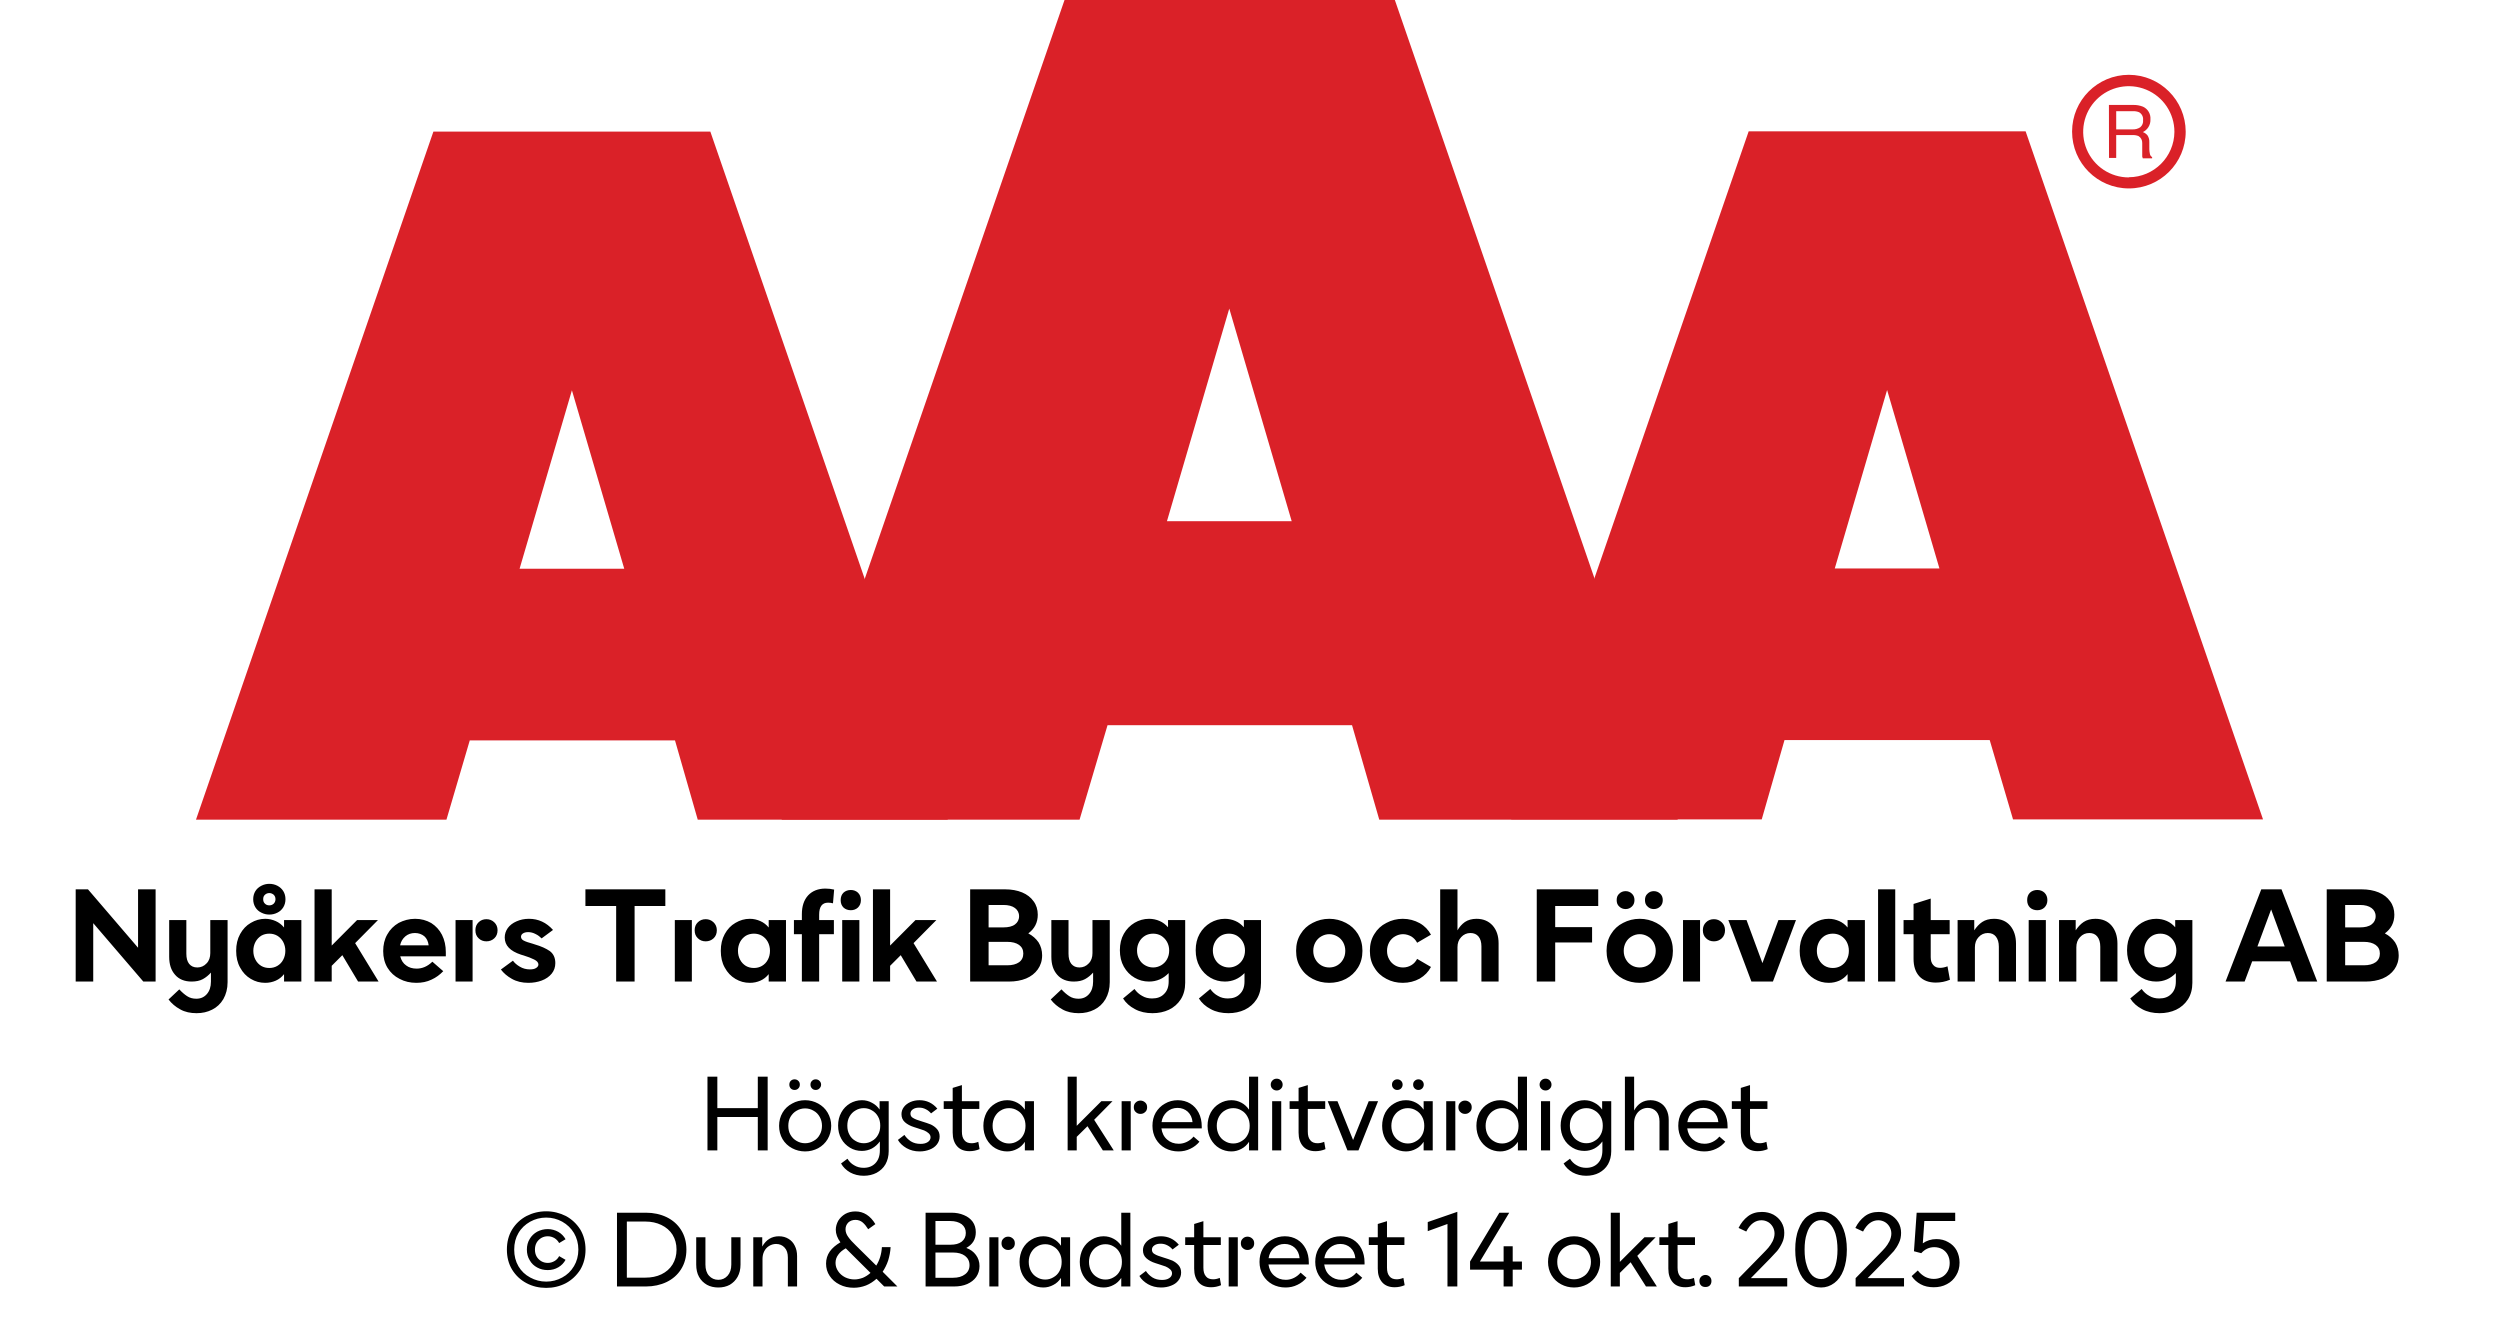 <?xml version="1.0" encoding="UTF-8"?><svg xmlns="http://www.w3.org/2000/svg" xmlns:xlink="http://www.w3.org/1999/xlink" width="100%" xml:space="preserve" viewBox="0 0 305.0 161.95" height="100%" version="1.1"><g fill="#da2128" transform="translate(23.91,0.0)"><path d="M61.215 100 L91.726 100 L62.752 16.058 L28.963 16.058 L0 100 L30.557 100 L33.402 90.327 L58.439 90.327 ZM39.479 69.387 L45.863 47.616 L52.248 69.387 Z" fill-rule="evenodd"/><path d="M144.361 100 L180.778 100 L146.262 0 L105.963 0 L71.446 100 L107.796 100 L111.21 88.472 L141.038 88.472 ZM118.459 63.583 L126.061 37.647 L133.675 63.583 Z" fill-rule="evenodd"/><path d="M193.798 90.292 L218.835 90.292 L221.68 99.966 L252.179 99.966 L223.216 16.024 L189.428 16.024 L160.453 99.966 L191.021 99.966 ZM199.932 69.352 L206.316 47.582 L212.701 69.352 Z" fill-rule="evenodd"/><path d="M235.814 9.127 C231.987 9.127 228.884 12.23 228.884 16.058 C228.884 19.886 231.987 22.989 235.814 22.988 C239.642 22.988 242.745 19.886 242.745 16.058 C242.732 12.235 239.637 9.14 235.814 9.127 ZM235.814 21.646 C233.562 21.65 231.53 20.297 230.665 18.218 C229.8 16.139 230.273 13.743 231.864 12.15 C233.454 10.556 235.849 10.077 237.93 10.938 C240.011 11.799 241.368 13.829 241.368 16.081 C241.349 19.138 238.872 21.61 235.814 21.623 ZM233.379 12.803 L236.338 12.803 C236.75 12.793 237.161 12.866 237.544 13.019 C238.135 13.293 238.494 13.906 238.443 14.556 C238.461 14.893 238.374 15.227 238.193 15.512 C238.029 15.771 237.797 15.98 237.521 16.115 C237.745 16.196 237.942 16.338 238.09 16.524 C238.246 16.768 238.322 17.055 238.307 17.344 L238.307 18.209 C238.31 18.396 238.333 18.583 238.375 18.766 C238.399 18.934 238.5 19.082 238.648 19.165 L238.648 19.313 L237.51 19.313 C237.482 19.242 237.459 19.17 237.442 19.096 C237.442 19.005 237.442 18.835 237.442 18.584 L237.442 17.446 C237.458 17.097 237.278 16.767 236.975 16.593 C236.732 16.501 236.472 16.463 236.213 16.479 L234.267 16.479 L234.267 19.267 L233.39 19.267 ZM236.235 15.785 C236.573 15.806 236.908 15.718 237.191 15.534 C237.453 15.318 237.587 14.983 237.544 14.647 C237.589 14.258 237.396 13.881 237.055 13.691 C236.831 13.6 236.59 13.558 236.349 13.565 L234.267 13.565 L234.267 15.785 Z" fill-rule="evenodd"/></g><g transform="translate(0.0,100.0)"><path fill="#000000" d="M0.938 -11.25 L0.938 0 L3.078 0 L3.078 -7.125 L9.188 0 L10.688 0 L10.688 -11.25 L8.547 -11.25 L8.547 -4.125 L2.438 -11.25 L0.938 -11.25 ZM13.688 3.391 C14.266 3.719 14.938 3.859 15.688 3.859 C16.391 3.859 17.016 3.719 17.594 3.422 C18.156 3.141 18.609 2.719 18.953 2.141 C19.281 1.562 19.469 0.875 19.469 0.078 L19.469 -7.5 L17.359 -7.5 L17.359 -3.469 C17.359 -2.969 17.219 -2.531 16.906 -2.219 C16.609 -1.891 16.219 -1.719 15.781 -1.719 C15.344 -1.719 15.031 -1.859 14.781 -2.156 C14.547 -2.453 14.438 -2.859 14.438 -3.406 L14.438 -7.5 L12.344 -7.5 L12.344 -3.031 C12.344 -2.094 12.578 -1.375 13.063 -0.828 C13.531 -0.281 14.219 0 15.078 0 C15.625 0 16.078 -0.094 16.453 -0.297 C16.828 -0.5 17.156 -0.781 17.438 -1.094 L17.438 0 C17.438 0.656 17.266 1.156 16.938 1.531 C16.609 1.906 16.188 2.094 15.656 2.094 C15.234 2.094 14.859 2 14.531 1.781 C14.219 1.578 13.891 1.297 13.578 0.953 L12.266 2.188 C12.641 2.672 13.109 3.078 13.688 3.391 ZM22.297 -0.328 C22.844 0 23.422 0.156 24.063 0.156 C24.531 0.156 24.953 0.062 25.344 -0.109 C25.734 -0.281 26.078 -0.547 26.359 -0.906 L26.359 0 L28.469 0 L28.469 -7.5 L26.359 -7.5 L26.359 -6.594 C26.078 -6.938 25.734 -7.203 25.344 -7.375 C24.953 -7.547 24.531 -7.656 24.063 -7.656 C23.422 -7.656 22.844 -7.484 22.297 -7.156 C21.75 -6.844 21.328 -6.391 21 -5.797 C20.672 -5.203 20.516 -4.531 20.516 -3.75 C20.516 -2.969 20.672 -2.281 21 -1.703 C21.328 -1.094 21.75 -0.656 22.297 -0.328 ZM25.531 -1.906 C25.234 -1.734 24.906 -1.656 24.563 -1.656 C24.203 -1.656 23.875 -1.734 23.578 -1.906 C23.281 -2.094 23.047 -2.328 22.875 -2.656 C22.703 -2.969 22.609 -3.344 22.609 -3.75 C22.609 -4.156 22.703 -4.516 22.875 -4.844 C23.047 -5.156 23.281 -5.406 23.578 -5.594 C23.875 -5.766 24.203 -5.844 24.563 -5.844 C24.906 -5.844 25.234 -5.766 25.531 -5.594 C25.844 -5.406 26.078 -5.156 26.25 -4.844 C26.422 -4.516 26.516 -4.156 26.516 -3.75 C26.516 -3.344 26.422 -2.969 26.25 -2.656 C26.078 -2.328 25.844 -2.094 25.531 -1.906 ZM23.594 -8.406 C23.891 -8.25 24.219 -8.172 24.563 -8.172 C24.906 -8.172 25.25 -8.25 25.547 -8.406 C25.844 -8.547 26.094 -8.781 26.266 -9.062 C26.438 -9.344 26.531 -9.672 26.531 -10.047 C26.531 -10.422 26.438 -10.75 26.266 -11.031 C26.094 -11.312 25.844 -11.531 25.547 -11.688 C25.25 -11.844 24.906 -11.922 24.563 -11.922 C24.219 -11.922 23.891 -11.844 23.594 -11.688 C23.281 -11.531 23.031 -11.312 22.859 -11.031 C22.688 -10.75 22.594 -10.422 22.594 -10.047 C22.594 -9.672 22.688 -9.344 22.859 -9.062 C23.031 -8.781 23.281 -8.547 23.594 -8.406 ZM25.094 -9.5 C24.938 -9.359 24.766 -9.297 24.563 -9.297 C24.344 -9.297 24.172 -9.359 24.031 -9.5 C23.875 -9.641 23.813 -9.828 23.813 -10.047 C23.813 -10.281 23.875 -10.453 24.031 -10.594 C24.172 -10.719 24.344 -10.797 24.563 -10.797 C24.766 -10.797 24.938 -10.719 25.094 -10.594 C25.234 -10.453 25.313 -10.281 25.313 -10.047 C25.313 -9.828 25.234 -9.641 25.094 -9.5 ZM33.469 -3.219 L35.391 0 L37.891 0 L35.031 -4.688 L37.813 -7.5 L35.266 -7.5 L32.172 -4.391 L32.172 -11.25 L30.078 -11.25 L30.078 0 L32.172 0 L32.172 -1.922 L33.469 -3.219 ZM46.094 -3.078 L46.094 -3.594 C46.094 -4.375 45.938 -5.078 45.625 -5.703 C45.313 -6.312 44.875 -6.781 44.313 -7.141 C43.735 -7.469 43.094 -7.656 42.344 -7.656 C41.61 -7.656 40.953 -7.469 40.344 -7.156 C39.75 -6.812 39.281 -6.344 38.953 -5.75 C38.61 -5.156 38.453 -4.469 38.453 -3.719 C38.453 -2.953 38.625 -2.266 38.985 -1.672 C39.344 -1.094 39.828 -0.641 40.453 -0.328 C41.063 0 41.75 0.156 42.5 0.156 C43.188 0.156 43.797 0.031 44.344 -0.234 C44.906 -0.484 45.375 -0.844 45.781 -1.266 L44.453 -2.422 C43.86 -1.844 43.219 -1.578 42.531 -1.578 C42.031 -1.578 41.594 -1.703 41.25 -1.969 C40.891 -2.219 40.656 -2.594 40.531 -3.078 L46.094 -3.078 ZM44 -4.422 L40.516 -4.422 C40.61 -4.875 40.828 -5.234 41.156 -5.516 C41.469 -5.781 41.86 -5.922 42.328 -5.922 C42.781 -5.922 43.156 -5.781 43.469 -5.531 C43.766 -5.266 43.938 -4.906 44 -4.422 ZM50.094 -5.281 C50.344 -5.031 50.672 -4.906 51.047 -4.906 C51.422 -4.906 51.75 -5.031 52.016 -5.281 C52.266 -5.516 52.406 -5.844 52.406 -6.266 C52.406 -6.656 52.266 -6.984 52 -7.234 C51.735 -7.484 51.422 -7.609 51.047 -7.609 C50.672 -7.609 50.344 -7.484 50.094 -7.234 C49.828 -6.984 49.703 -6.656 49.703 -6.266 C49.703 -5.844 49.828 -5.531 50.094 -5.281 ZM47.281 -7.5 L47.281 0 L49.36 0 L49.36 -7.5 L47.281 -7.5 ZM54.156 -0.328 C54.735 0 55.406 0.156 56.172 0.156 C56.75 0.156 57.297 0.062 57.797 -0.125 C58.297 -0.312 58.703 -0.594 59 -0.953 C59.297 -1.312 59.453 -1.75 59.453 -2.25 C59.453 -2.906 59.219 -3.391 58.781 -3.719 C58.328 -4.031 57.719 -4.312 56.953 -4.531 L56.719 -4.609 C56.203 -4.75 55.828 -4.875 55.594 -5 C55.375 -5.109 55.266 -5.281 55.266 -5.469 C55.266 -5.625 55.344 -5.766 55.485 -5.859 C55.641 -5.969 55.86 -6.031 56.141 -6.031 C56.453 -6.031 56.75 -5.953 57.047 -5.797 C57.344 -5.656 57.578 -5.469 57.781 -5.266 L59.172 -6.297 C58.36 -7.203 57.391 -7.656 56.235 -7.656 C55.672 -7.656 55.172 -7.547 54.719 -7.344 C54.281 -7.156 53.906 -6.875 53.656 -6.531 C53.406 -6.172 53.281 -5.797 53.281 -5.375 C53.281 -4.406 53.938 -3.719 55.266 -3.281 L55.578 -3.188 C56.094 -3.031 56.531 -2.859 56.875 -2.688 C57.219 -2.516 57.391 -2.312 57.391 -2.078 C57.391 -1.906 57.281 -1.766 57.11 -1.656 C56.922 -1.531 56.672 -1.484 56.344 -1.484 C55.906 -1.484 55.485 -1.594 55.125 -1.812 C54.75 -2.031 54.469 -2.281 54.281 -2.547 L52.813 -1.469 C53.141 -1.031 53.594 -0.641 54.156 -0.328 ZM72.875 -9.219 L72.875 -11.25 L63.125 -11.25 L63.125 -9.219 L66.875 -9.219 L66.875 0 L69.125 0 L69.125 -9.219 L72.875 -9.219 ZM76.844 -5.281 C77.094 -5.031 77.422 -4.906 77.797 -4.906 C78.172 -4.906 78.5 -5.031 78.766 -5.281 C79.016 -5.516 79.157 -5.844 79.157 -6.266 C79.157 -6.656 79.016 -6.984 78.75 -7.234 C78.485 -7.484 78.172 -7.609 77.797 -7.609 C77.422 -7.609 77.094 -7.484 76.844 -7.234 C76.578 -6.984 76.453 -6.656 76.453 -6.266 C76.453 -5.844 76.578 -5.531 76.844 -5.281 ZM74.032 -7.5 L74.032 0 L76.11 0 L76.11 -7.5 L74.032 -7.5 ZM81.422 -0.328 C81.969 0 82.547 0.156 83.188 0.156 C83.657 0.156 84.078 0.062 84.469 -0.109 C84.86 -0.281 85.203 -0.547 85.485 -0.906 L85.485 0 L87.594 0 L87.594 -7.5 L85.485 -7.5 L85.485 -6.594 C85.203 -6.938 84.86 -7.203 84.469 -7.375 C84.078 -7.547 83.657 -7.656 83.188 -7.656 C82.547 -7.656 81.969 -7.484 81.422 -7.156 C80.875 -6.844 80.453 -6.391 80.125 -5.797 C79.797 -5.203 79.641 -4.531 79.641 -3.75 C79.641 -2.969 79.797 -2.281 80.125 -1.703 C80.453 -1.094 80.875 -0.656 81.422 -0.328 ZM84.657 -1.906 C84.36 -1.734 84.032 -1.656 83.688 -1.656 C83.328 -1.656 83 -1.734 82.703 -1.906 C82.407 -2.094 82.172 -2.328 82 -2.656 C81.828 -2.969 81.735 -3.344 81.735 -3.75 C81.735 -4.156 81.828 -4.516 82 -4.844 C82.172 -5.156 82.407 -5.406 82.703 -5.594 C83 -5.766 83.328 -5.844 83.688 -5.844 C84.032 -5.844 84.36 -5.766 84.657 -5.594 C84.969 -5.406 85.203 -5.156 85.375 -4.844 C85.547 -4.516 85.641 -4.156 85.641 -3.75 C85.641 -3.344 85.547 -2.969 85.375 -2.656 C85.203 -2.328 84.969 -2.094 84.657 -1.906 ZM91.641 -7.5 L91.641 -8.156 C91.641 -9.141 92 -9.625 92.735 -9.625 C92.938 -9.625 93.141 -9.594 93.328 -9.547 L93.469 -11.219 C93.157 -11.297 92.782 -11.344 92.407 -11.344 C91.516 -11.344 90.813 -11.062 90.297 -10.516 C89.782 -9.953 89.532 -9.188 89.532 -8.219 L89.532 -7.5 L88.563 -7.5 L88.563 -5.781 L89.532 -5.781 L89.532 0 L91.641 0 L91.641 -5.781 L93.438 -5.781 L93.438 -7.5 L91.641 -7.5 ZM94.453 -7.5 L94.453 0 L96.547 0 L96.547 -7.5 L94.453 -7.5 ZM94.61 -9.031 C94.844 -8.812 95.157 -8.703 95.5 -8.703 C95.844 -8.703 96.141 -8.812 96.375 -9.031 C96.61 -9.266 96.735 -9.562 96.735 -9.938 C96.735 -10.312 96.61 -10.609 96.375 -10.844 C96.141 -11.062 95.844 -11.172 95.5 -11.172 C95.157 -11.172 94.844 -11.062 94.61 -10.844 C94.375 -10.609 94.266 -10.312 94.266 -9.938 C94.266 -9.562 94.375 -9.266 94.61 -9.031 ZM101.594 -3.219 L103.516 0 L106.016 0 L103.157 -4.688 L105.938 -7.5 L103.391 -7.5 L100.297 -4.391 L100.297 -11.25 L98.204 -11.25 L98.204 0 L100.297 0 L100.297 -1.922 L101.594 -3.219 ZM110.063 -11.25 L110.063 0 L114.797 0 C115.579 0 116.282 -0.125 116.891 -0.375 C117.485 -0.625 117.969 -1 118.313 -1.484 C118.657 -1.969 118.844 -2.531 118.844 -3.203 C118.844 -3.797 118.688 -4.328 118.407 -4.781 C118.094 -5.234 117.688 -5.594 117.157 -5.875 C117.532 -6.156 117.813 -6.469 118.016 -6.859 C118.219 -7.25 118.313 -7.688 118.313 -8.156 C118.313 -8.781 118.141 -9.344 117.797 -9.797 C117.469 -10.266 117 -10.625 116.407 -10.875 C115.797 -11.125 115.11 -11.25 114.344 -11.25 L110.063 -11.25 ZM114.125 -6.609 L112.313 -6.609 L112.313 -9.344 L114.125 -9.344 C114.719 -9.344 115.204 -9.219 115.532 -8.969 C115.844 -8.734 116.032 -8.406 116.032 -7.969 C116.032 -7.531 115.844 -7.203 115.532 -6.969 C115.204 -6.719 114.719 -6.609 114.125 -6.609 ZM114.579 -1.984 L112.313 -1.984 L112.313 -4.844 L114.579 -4.844 C115.204 -4.844 115.672 -4.719 116.032 -4.469 C116.375 -4.219 116.547 -3.875 116.547 -3.422 C116.547 -2.969 116.375 -2.609 116.032 -2.359 C115.672 -2.109 115.204 -1.984 114.579 -1.984 ZM121.313 3.391 C121.891 3.719 122.563 3.859 123.313 3.859 C124.016 3.859 124.641 3.719 125.219 3.422 C125.782 3.141 126.235 2.719 126.579 2.141 C126.907 1.562 127.094 0.875 127.094 0.078 L127.094 -7.5 L124.985 -7.5 L124.985 -3.469 C124.985 -2.969 124.844 -2.531 124.532 -2.219 C124.235 -1.891 123.844 -1.719 123.407 -1.719 C122.969 -1.719 122.657 -1.859 122.407 -2.156 C122.172 -2.453 122.063 -2.859 122.063 -3.406 L122.063 -7.5 L119.969 -7.5 L119.969 -3.031 C119.969 -2.094 120.204 -1.375 120.688 -0.828 C121.157 -0.281 121.844 0 122.704 0 C123.25 0 123.704 -0.094 124.079 -0.297 C124.454 -0.5 124.782 -0.781 125.063 -1.094 L125.063 0 C125.063 0.656 124.891 1.156 124.563 1.531 C124.235 1.906 123.813 2.094 123.282 2.094 C122.86 2.094 122.485 2 122.157 1.781 C121.844 1.578 121.516 1.297 121.204 0.953 L119.891 2.188 C120.266 2.672 120.735 3.078 121.313 3.391 ZM130.157 3.359 C130.782 3.703 131.516 3.859 132.313 3.859 C133.032 3.859 133.719 3.719 134.313 3.438 C134.907 3.156 135.407 2.719 135.766 2.156 C136.11 1.609 136.297 0.938 136.297 0.156 L136.297 -7.5 L134.204 -7.5 L134.204 -6.625 C133.907 -6.953 133.579 -7.219 133.172 -7.391 C132.782 -7.562 132.344 -7.656 131.891 -7.656 C131.251 -7.656 130.657 -7.484 130.126 -7.172 C129.579 -6.844 129.141 -6.406 128.813 -5.828 C128.485 -5.25 128.329 -4.578 128.329 -3.828 C128.329 -3.062 128.485 -2.391 128.813 -1.812 C129.141 -1.234 129.579 -0.781 130.126 -0.469 C130.657 -0.156 131.251 0 131.891 0 C132.813 0 133.61 -0.344 134.282 -1.031 L134.282 0 C134.282 0.656 134.094 1.156 133.719 1.516 C133.36 1.891 132.876 2.062 132.251 2.062 C131.813 2.062 131.407 1.969 131.047 1.75 C130.672 1.547 130.36 1.266 130.11 0.906 L128.719 2.062 C129.047 2.594 129.532 3.031 130.157 3.359 ZM133.36 -1.984 C133.063 -1.812 132.735 -1.719 132.391 -1.719 C132.032 -1.719 131.704 -1.812 131.407 -1.984 C131.094 -2.156 130.86 -2.406 130.688 -2.719 C130.516 -3.031 130.422 -3.391 130.422 -3.781 C130.422 -4.188 130.516 -4.531 130.688 -4.844 C130.86 -5.156 131.094 -5.406 131.407 -5.594 C131.704 -5.766 132.032 -5.844 132.391 -5.844 C132.735 -5.844 133.063 -5.766 133.36 -5.594 C133.657 -5.406 133.907 -5.156 134.079 -4.844 C134.251 -4.531 134.344 -4.188 134.344 -3.781 C134.344 -3.391 134.251 -3.031 134.079 -2.719 C133.907 -2.406 133.657 -2.156 133.36 -1.984 ZM139.407 3.359 C140.032 3.703 140.766 3.859 141.563 3.859 C142.282 3.859 142.969 3.719 143.563 3.438 C144.157 3.156 144.657 2.719 145.016 2.156 C145.36 1.609 145.547 0.938 145.547 0.156 L145.547 -7.5 L143.454 -7.5 L143.454 -6.625 C143.157 -6.953 142.829 -7.219 142.422 -7.391 C142.032 -7.562 141.594 -7.656 141.141 -7.656 C140.501 -7.656 139.907 -7.484 139.376 -7.172 C138.829 -6.844 138.391 -6.406 138.063 -5.828 C137.735 -5.25 137.579 -4.578 137.579 -3.828 C137.579 -3.062 137.735 -2.391 138.063 -1.812 C138.391 -1.234 138.829 -0.781 139.376 -0.469 C139.907 -0.156 140.501 0 141.141 0 C142.063 0 142.86 -0.344 143.532 -1.031 L143.532 0 C143.532 0.656 143.344 1.156 142.969 1.516 C142.61 1.891 142.126 2.062 141.501 2.062 C141.063 2.062 140.657 1.969 140.297 1.75 C139.922 1.547 139.61 1.266 139.36 0.906 L137.969 2.062 C138.297 2.594 138.782 3.031 139.407 3.359 ZM142.61 -1.984 C142.313 -1.812 141.985 -1.719 141.641 -1.719 C141.282 -1.719 140.954 -1.812 140.657 -1.984 C140.344 -2.156 140.11 -2.406 139.938 -2.719 C139.766 -3.031 139.672 -3.391 139.672 -3.781 C139.672 -4.188 139.766 -4.531 139.938 -4.844 C140.11 -5.156 140.344 -5.406 140.657 -5.594 C140.954 -5.766 141.282 -5.844 141.641 -5.844 C141.985 -5.844 142.313 -5.766 142.61 -5.594 C142.907 -5.406 143.157 -5.156 143.329 -4.844 C143.501 -4.531 143.594 -4.188 143.594 -3.781 C143.594 -3.391 143.501 -3.031 143.329 -2.719 C143.157 -2.406 142.907 -2.156 142.61 -1.984 ZM151.844 -0.328 C152.469 0 153.141 0.156 153.876 0.156 C154.594 0.156 155.282 0 155.907 -0.328 C156.516 -0.656 157.001 -1.094 157.376 -1.703 C157.735 -2.281 157.922 -2.969 157.922 -3.75 C157.922 -4.531 157.735 -5.203 157.376 -5.797 C157.001 -6.391 156.516 -6.844 155.907 -7.156 C155.282 -7.484 154.594 -7.656 153.876 -7.656 C153.141 -7.656 152.469 -7.484 151.844 -7.156 C151.219 -6.844 150.735 -6.391 150.376 -5.797 C150.001 -5.203 149.829 -4.531 149.829 -3.75 C149.829 -2.969 150.001 -2.281 150.376 -1.703 C150.735 -1.094 151.219 -0.656 151.844 -0.328 ZM154.844 -1.969 C154.547 -1.797 154.219 -1.719 153.876 -1.719 C153.532 -1.719 153.204 -1.797 152.907 -1.969 C152.594 -2.156 152.36 -2.391 152.188 -2.703 C152.016 -3 151.922 -3.344 151.922 -3.75 C151.922 -4.141 152.016 -4.484 152.188 -4.797 C152.36 -5.094 152.594 -5.344 152.907 -5.516 C153.204 -5.688 153.532 -5.781 153.876 -5.781 C154.219 -5.781 154.547 -5.688 154.844 -5.516 C155.157 -5.344 155.391 -5.094 155.563 -4.797 C155.735 -4.484 155.829 -4.141 155.829 -3.75 C155.829 -3.344 155.735 -3 155.563 -2.703 C155.391 -2.391 155.157 -2.156 154.844 -1.969 ZM160.844 -0.328 C161.454 0 162.11 0.156 162.844 0.156 C163.594 0.156 164.282 -0.016 164.907 -0.359 C165.516 -0.719 165.969 -1.188 166.282 -1.781 L164.594 -2.766 C164.422 -2.438 164.188 -2.172 163.891 -2 C163.579 -1.812 163.235 -1.719 162.876 -1.719 C162.532 -1.719 162.204 -1.797 161.907 -1.969 C161.594 -2.156 161.36 -2.391 161.188 -2.703 C161.016 -3 160.922 -3.344 160.922 -3.75 C160.922 -4.141 161.016 -4.484 161.188 -4.797 C161.36 -5.094 161.594 -5.344 161.907 -5.516 C162.204 -5.688 162.532 -5.781 162.876 -5.781 C163.235 -5.781 163.579 -5.672 163.891 -5.5 C164.188 -5.312 164.422 -5.062 164.594 -4.734 L166.282 -5.719 C165.969 -6.297 165.516 -6.781 164.907 -7.125 C164.282 -7.469 163.594 -7.656 162.844 -7.656 C162.126 -7.656 161.454 -7.484 160.844 -7.156 C160.219 -6.844 159.735 -6.391 159.376 -5.797 C159.001 -5.203 158.829 -4.531 158.829 -3.75 C158.829 -2.969 159.001 -2.281 159.376 -1.703 C159.735 -1.094 160.219 -0.656 160.844 -0.328 ZM167.407 -11.25 L167.407 0 L169.516 0 L169.516 -4.188 C169.516 -4.688 169.657 -5.094 169.969 -5.422 C170.266 -5.75 170.657 -5.922 171.094 -5.922 C171.516 -5.922 171.844 -5.781 172.079 -5.5 C172.313 -5.219 172.438 -4.812 172.438 -4.297 L172.438 0 L174.532 0 L174.532 -4.672 C174.532 -5.578 174.282 -6.297 173.798 -6.844 C173.313 -7.375 172.657 -7.656 171.844 -7.656 C171.282 -7.656 170.798 -7.516 170.423 -7.266 C170.048 -7 169.751 -6.656 169.516 -6.25 L169.516 -11.25 L167.407 -11.25 ZM179.188 -11.25 L179.188 0 L181.438 0 L181.438 -4.766 L185.938 -4.766 L185.938 -6.641 L181.438 -6.641 L181.438 -9.219 L186.688 -9.219 L186.688 -11.25 L179.188 -11.25 ZM189.719 -0.328 C190.344 0 191.016 0.156 191.751 0.156 C192.469 0.156 193.157 0 193.782 -0.328 C194.391 -0.656 194.876 -1.094 195.251 -1.703 C195.61 -2.281 195.798 -2.969 195.798 -3.75 C195.798 -4.531 195.61 -5.203 195.251 -5.797 C194.876 -6.391 194.391 -6.844 193.782 -7.156 C193.157 -7.484 192.469 -7.656 191.751 -7.656 C191.016 -7.656 190.344 -7.484 189.719 -7.156 C189.094 -6.844 188.61 -6.391 188.251 -5.797 C187.876 -5.203 187.704 -4.531 187.704 -3.75 C187.704 -2.969 187.876 -2.281 188.251 -1.703 C188.61 -1.094 189.094 -0.656 189.719 -0.328 ZM192.719 -1.969 C192.423 -1.797 192.094 -1.719 191.751 -1.719 C191.407 -1.719 191.079 -1.797 190.782 -1.969 C190.469 -2.156 190.235 -2.391 190.063 -2.703 C189.891 -3 189.798 -3.344 189.798 -3.75 C189.798 -4.141 189.891 -4.484 190.063 -4.797 C190.235 -5.094 190.469 -5.344 190.782 -5.516 C191.079 -5.688 191.407 -5.781 191.751 -5.781 C192.094 -5.781 192.423 -5.688 192.719 -5.516 C193.032 -5.344 193.266 -5.094 193.438 -4.797 C193.61 -4.484 193.704 -4.141 193.704 -3.75 C193.704 -3.344 193.61 -3 193.438 -2.703 C193.266 -2.391 193.032 -2.156 192.719 -1.969 ZM189.251 -9.156 C189.454 -8.953 189.719 -8.844 190.032 -8.844 C190.329 -8.844 190.594 -8.953 190.798 -9.156 C191.001 -9.344 191.11 -9.609 191.11 -9.938 C191.11 -10.266 191.001 -10.531 190.798 -10.719 C190.594 -10.922 190.329 -11.031 190.032 -11.031 C189.719 -11.031 189.454 -10.922 189.251 -10.719 C189.032 -10.531 188.938 -10.266 188.938 -9.938 C188.938 -9.609 189.032 -9.344 189.251 -9.156 ZM192.704 -9.156 C192.907 -8.953 193.157 -8.844 193.469 -8.844 C193.782 -8.844 194.032 -8.953 194.251 -9.156 C194.454 -9.344 194.563 -9.609 194.563 -9.938 C194.563 -10.266 194.454 -10.531 194.251 -10.719 C194.032 -10.922 193.782 -11.031 193.469 -11.031 C193.157 -11.031 192.907 -10.922 192.704 -10.719 C192.485 -10.531 192.391 -10.266 192.391 -9.938 C192.391 -9.609 192.485 -9.344 192.704 -9.156 ZM199.844 -5.281 C200.094 -5.031 200.423 -4.906 200.798 -4.906 C201.173 -4.906 201.501 -5.031 201.766 -5.281 C202.016 -5.516 202.157 -5.844 202.157 -6.266 C202.157 -6.656 202.016 -6.984 201.751 -7.234 C201.485 -7.484 201.173 -7.609 200.798 -7.609 C200.423 -7.609 200.094 -7.484 199.844 -7.234 C199.579 -6.984 199.454 -6.656 199.454 -6.266 C199.454 -5.844 199.579 -5.531 199.844 -5.281 ZM197.032 -7.5 L197.032 0 L199.11 0 L199.11 -7.5 L197.032 -7.5 ZM202.563 -7.5 L205.376 0 L208.001 0 L210.813 -7.5 L208.673 -7.5 L206.72 -2.25 L204.782 -7.5 L202.563 -7.5 ZM213.048 -0.328 C213.595 0 214.173 0.156 214.813 0.156 C215.282 0.156 215.704 0.062 216.095 -0.109 C216.485 -0.281 216.829 -0.547 217.11 -0.906 L217.11 0 L219.22 0 L219.22 -7.5 L217.11 -7.5 L217.11 -6.594 C216.829 -6.938 216.485 -7.203 216.095 -7.375 C215.704 -7.547 215.282 -7.656 214.813 -7.656 C214.173 -7.656 213.595 -7.484 213.048 -7.156 C212.501 -6.844 212.079 -6.391 211.751 -5.797 C211.423 -5.203 211.266 -4.531 211.266 -3.75 C211.266 -2.969 211.423 -2.281 211.751 -1.703 C212.079 -1.094 212.501 -0.656 213.048 -0.328 ZM216.282 -1.906 C215.985 -1.734 215.657 -1.656 215.313 -1.656 C214.954 -1.656 214.626 -1.734 214.329 -1.906 C214.032 -2.094 213.798 -2.328 213.626 -2.656 C213.454 -2.969 213.36 -3.344 213.36 -3.75 C213.36 -4.156 213.454 -4.516 213.626 -4.844 C213.798 -5.156 214.032 -5.406 214.329 -5.594 C214.626 -5.766 214.954 -5.844 215.313 -5.844 C215.657 -5.844 215.985 -5.766 216.282 -5.594 C216.595 -5.406 216.829 -5.156 217.001 -4.844 C217.173 -4.516 217.266 -4.156 217.266 -3.75 C217.266 -3.344 217.173 -2.969 217.001 -2.656 C216.829 -2.328 216.595 -2.094 216.282 -1.906 ZM220.829 -11.25 L220.829 0 L222.923 0 L222.923 -11.25 L220.829 -11.25 ZM229.595 -0.219 L229.298 -1.859 C228.97 -1.734 228.673 -1.672 228.391 -1.672 C228.032 -1.672 227.751 -1.781 227.548 -2.031 C227.345 -2.25 227.251 -2.578 227.251 -2.984 L227.251 -5.781 L229.563 -5.781 L229.563 -7.5 L227.251 -7.5 L227.251 -10.125 L225.157 -9.469 L225.157 -7.5 L223.938 -7.5 L223.938 -5.781 L225.157 -5.781 L225.157 -2.781 C225.157 -1.859 225.391 -1.156 225.86 -0.641 C226.345 -0.125 227.016 0.125 227.876 0.125 C228.454 0.125 229.032 0.016 229.595 -0.219 ZM230.532 -7.5 L230.532 0 L232.642 0 L232.642 -4.172 C232.642 -4.672 232.782 -5.094 233.095 -5.422 C233.392 -5.75 233.767 -5.922 234.22 -5.922 C234.642 -5.922 234.97 -5.781 235.204 -5.484 C235.438 -5.188 235.563 -4.781 235.563 -4.25 L235.563 0 L237.657 0 L237.657 -4.625 C237.657 -5.531 237.407 -6.281 236.938 -6.828 C236.47 -7.375 235.798 -7.656 234.97 -7.656 C234.392 -7.656 233.907 -7.516 233.532 -7.266 C233.157 -7.016 232.845 -6.672 232.563 -6.25 L232.563 -7.5 L230.532 -7.5 ZM239.204 -7.5 L239.204 0 L241.298 0 L241.298 -7.5 L239.204 -7.5 ZM239.36 -9.031 C239.595 -8.812 239.907 -8.703 240.251 -8.703 C240.595 -8.703 240.892 -8.812 241.126 -9.031 C241.36 -9.266 241.485 -9.562 241.485 -9.938 C241.485 -10.312 241.36 -10.609 241.126 -10.844 C240.892 -11.062 240.595 -11.172 240.251 -11.172 C239.907 -11.172 239.595 -11.062 239.36 -10.844 C239.126 -10.609 239.017 -10.312 239.017 -9.938 C239.017 -9.562 239.126 -9.266 239.36 -9.031 ZM242.907 -7.5 L242.907 0 L245.017 0 L245.017 -4.172 C245.017 -4.672 245.157 -5.094 245.47 -5.422 C245.767 -5.75 246.142 -5.922 246.595 -5.922 C247.017 -5.922 247.345 -5.781 247.579 -5.484 C247.813 -5.188 247.938 -4.781 247.938 -4.25 L247.938 0 L250.032 0 L250.032 -4.625 C250.032 -5.531 249.782 -6.281 249.313 -6.828 C248.845 -7.375 248.173 -7.656 247.345 -7.656 C246.767 -7.656 246.282 -7.516 245.907 -7.266 C245.532 -7.016 245.22 -6.672 244.938 -6.25 L244.938 -7.5 L242.907 -7.5 ZM253.032 3.359 C253.657 3.703 254.392 3.859 255.188 3.859 C255.907 3.859 256.595 3.719 257.188 3.438 C257.782 3.156 258.282 2.719 258.642 2.156 C258.985 1.609 259.173 0.938 259.173 0.156 L259.173 -7.5 L257.079 -7.5 L257.079 -6.625 C256.782 -6.953 256.454 -7.219 256.048 -7.391 C255.657 -7.562 255.22 -7.656 254.767 -7.656 C254.126 -7.656 253.532 -7.484 253.001 -7.172 C252.454 -6.844 252.017 -6.406 251.688 -5.828 C251.36 -5.25 251.204 -4.578 251.204 -3.828 C251.204 -3.062 251.36 -2.391 251.688 -1.812 C252.017 -1.234 252.454 -0.781 253.001 -0.469 C253.532 -0.156 254.126 0 254.767 0 C255.688 0 256.485 -0.344 257.157 -1.031 L257.157 0 C257.157 0.656 256.97 1.156 256.595 1.516 C256.235 1.891 255.751 2.062 255.126 2.062 C254.688 2.062 254.282 1.969 253.923 1.75 C253.548 1.547 253.235 1.266 252.985 0.906 L251.595 2.062 C251.923 2.594 252.407 3.031 253.032 3.359 ZM256.235 -1.984 C255.938 -1.812 255.61 -1.719 255.267 -1.719 C254.907 -1.719 254.579 -1.812 254.282 -1.984 C253.97 -2.156 253.735 -2.406 253.563 -2.719 C253.392 -3.031 253.298 -3.391 253.298 -3.781 C253.298 -4.188 253.392 -4.531 253.563 -4.844 C253.735 -5.156 253.97 -5.406 254.282 -5.594 C254.579 -5.766 254.907 -5.844 255.267 -5.844 C255.61 -5.844 255.938 -5.766 256.235 -5.594 C256.532 -5.406 256.782 -5.156 256.954 -4.844 C257.126 -4.531 257.22 -4.188 257.22 -3.781 C257.22 -3.391 257.126 -3.031 256.954 -2.719 C256.782 -2.406 256.532 -2.156 256.235 -1.984 ZM267.579 -11.25 L263.22 0 L265.548 0 L266.47 -2.469 L271.095 -2.469 L272.001 0 L274.407 0 L270.048 -11.25 L267.579 -11.25 ZM270.438 -4.281 L267.11 -4.281 L268.782 -8.797 L270.438 -4.281 ZM275.564 -11.25 L275.564 0 L280.298 0 C281.079 0 281.782 -0.125 282.392 -0.375 C282.985 -0.625 283.47 -1 283.814 -1.484 C284.157 -1.969 284.345 -2.531 284.345 -3.203 C284.345 -3.797 284.189 -4.328 283.907 -4.781 C283.595 -5.234 283.189 -5.594 282.657 -5.875 C283.032 -6.156 283.314 -6.469 283.517 -6.859 C283.72 -7.25 283.814 -7.688 283.814 -8.156 C283.814 -8.781 283.642 -9.344 283.298 -9.797 C282.97 -10.266 282.501 -10.625 281.907 -10.875 C281.298 -11.125 280.61 -11.25 279.845 -11.25 L275.564 -11.25 ZM279.626 -6.609 L277.814 -6.609 L277.814 -9.344 L279.626 -9.344 C280.22 -9.344 280.704 -9.219 281.032 -8.969 C281.345 -8.734 281.532 -8.406 281.532 -7.969 C281.532 -7.531 281.345 -7.203 281.032 -6.969 C280.704 -6.719 280.22 -6.609 279.626 -6.609 ZM280.079 -1.984 L277.814 -1.984 L277.814 -4.844 L280.079 -4.844 C280.704 -4.844 281.173 -4.719 281.532 -4.469 C281.876 -4.219 282.048 -3.875 282.048 -3.422 C282.048 -2.969 281.876 -2.609 281.532 -2.359 C281.173 -2.109 280.704 -1.984 280.079 -1.984 Z" transform="translate(8.296,19.75)"/><path fill="#000000" d="M8.328 -9 L7.125 -9 L7.125 -5.156 L2.188 -5.156 L2.188 -9 L0.984 -9 L0.984 0 L2.188 0 L2.188 -4.078 L7.125 -4.078 L7.125 0 L8.328 0 L8.328 -9 ZM11.316 -0.266 C11.784 -0.016 12.316 0.125 12.894 0.125 C13.472 0.125 14.003 -0.016 14.487 -0.266 C14.972 -0.531 15.362 -0.906 15.644 -1.375 C15.925 -1.859 16.081 -2.406 16.081 -3 C16.081 -3.594 15.925 -4.125 15.644 -4.609 C15.362 -5.094 14.972 -5.453 14.487 -5.719 C14.003 -5.984 13.472 -6.125 12.894 -6.125 C12.316 -6.125 11.784 -5.984 11.316 -5.719 C10.816 -5.453 10.425 -5.094 10.144 -4.609 C9.862 -4.125 9.722 -3.594 9.722 -3 C9.722 -2.406 9.862 -1.859 10.144 -1.375 C10.425 -0.906 10.816 -0.531 11.316 -0.266 ZM13.925 -1.156 C13.612 -0.969 13.269 -0.875 12.894 -0.875 C12.519 -0.875 12.175 -0.969 11.862 -1.156 C11.55 -1.328 11.3 -1.578 11.112 -1.906 C10.925 -2.219 10.847 -2.594 10.847 -3 C10.847 -3.406 10.925 -3.766 11.112 -4.094 C11.3 -4.406 11.55 -4.672 11.862 -4.844 C12.175 -5.031 12.519 -5.125 12.894 -5.125 C13.269 -5.125 13.612 -5.031 13.925 -4.844 C14.253 -4.672 14.503 -4.406 14.675 -4.094 C14.862 -3.766 14.956 -3.406 14.956 -3 C14.956 -2.594 14.862 -2.219 14.675 -1.906 C14.503 -1.578 14.253 -1.328 13.925 -1.156 ZM11.144 -7.562 C11.269 -7.438 11.425 -7.375 11.612 -7.375 C11.784 -7.375 11.956 -7.438 12.066 -7.562 C12.191 -7.688 12.253 -7.828 12.253 -8.031 C12.253 -8.219 12.191 -8.375 12.066 -8.484 C11.956 -8.609 11.784 -8.672 11.612 -8.672 C11.425 -8.672 11.269 -8.609 11.144 -8.484 C11.034 -8.375 10.972 -8.219 10.972 -8.031 C10.972 -7.828 11.034 -7.688 11.144 -7.562 ZM13.737 -7.562 C13.847 -7.438 14.003 -7.375 14.191 -7.375 C14.362 -7.375 14.534 -7.438 14.644 -7.562 C14.769 -7.688 14.847 -7.828 14.847 -8.031 C14.847 -8.219 14.769 -8.375 14.644 -8.484 C14.534 -8.609 14.362 -8.672 14.191 -8.672 C14.003 -8.672 13.847 -8.609 13.737 -8.484 C13.612 -8.375 13.55 -8.219 13.55 -8.031 C13.55 -7.828 13.612 -7.688 13.737 -7.562 ZM18.391 2.688 C18.875 2.953 19.437 3.094 20.047 3.094 C20.625 3.094 21.156 2.969 21.609 2.734 C22.062 2.484 22.437 2.156 22.703 1.688 C22.953 1.234 23.094 0.703 23.094 0.094 L23.094 -6 L21.984 -6 L21.984 -4.984 C21.734 -5.344 21.422 -5.625 21.047 -5.812 C20.687 -6.016 20.266 -6.125 19.828 -6.125 C19.297 -6.125 18.812 -5.984 18.375 -5.734 C17.937 -5.469 17.562 -5.094 17.312 -4.625 C17.047 -4.156 16.922 -3.625 16.922 -3.031 C16.922 -2.438 17.047 -1.891 17.312 -1.422 C17.562 -0.953 17.937 -0.594 18.375 -0.328 C18.812 -0.062 19.297 0.062 19.828 0.062 C20.266 0.062 20.687 -0.047 21.047 -0.234 C21.422 -0.438 21.734 -0.719 22.016 -1.094 L22.016 0 C22.016 0.672 21.828 1.188 21.469 1.562 C21.109 1.938 20.625 2.125 20.031 2.125 C19.594 2.125 19.203 2.016 18.875 1.812 C18.531 1.625 18.266 1.344 18.062 1.016 L17.281 1.594 C17.531 2.047 17.906 2.406 18.391 2.688 ZM21.062 -1.156 C20.766 -0.969 20.422 -0.875 20.062 -0.875 C19.687 -0.875 19.344 -0.969 19.047 -1.156 C18.734 -1.328 18.484 -1.578 18.312 -1.906 C18.125 -2.234 18.047 -2.594 18.047 -3.016 C18.047 -3.438 18.125 -3.797 18.312 -4.125 C18.484 -4.438 18.734 -4.703 19.047 -4.875 C19.344 -5.062 19.687 -5.156 20.062 -5.156 C20.422 -5.156 20.766 -5.062 21.062 -4.875 C21.375 -4.703 21.625 -4.438 21.797 -4.125 C21.984 -3.797 22.062 -3.438 22.062 -3.016 C22.062 -2.594 21.984 -2.234 21.797 -1.906 C21.625 -1.578 21.375 -1.328 21.062 -1.156 ZM25.262 -0.281 C25.731 -0.016 26.262 0.125 26.872 0.125 C27.309 0.125 27.716 0.047 28.075 -0.094 C28.45 -0.234 28.747 -0.438 28.966 -0.719 C29.184 -1 29.309 -1.312 29.309 -1.703 C29.309 -2.062 29.2 -2.359 28.997 -2.594 C28.778 -2.844 28.528 -3.016 28.247 -3.156 C27.934 -3.281 27.575 -3.406 27.106 -3.547 C26.637 -3.688 26.294 -3.812 26.075 -3.953 C25.856 -4.062 25.747 -4.25 25.747 -4.484 C25.747 -4.703 25.841 -4.875 26.044 -5.016 C26.247 -5.156 26.497 -5.219 26.809 -5.219 C27.106 -5.219 27.372 -5.156 27.637 -5.016 C27.887 -4.891 28.091 -4.719 28.262 -4.516 L29.028 -5.094 C28.45 -5.781 27.716 -6.125 26.856 -6.125 C26.434 -6.125 26.075 -6.047 25.747 -5.906 C25.403 -5.75 25.137 -5.547 24.95 -5.297 C24.747 -5.031 24.653 -4.734 24.653 -4.422 C24.653 -4.016 24.794 -3.688 25.075 -3.438 C25.356 -3.188 25.731 -2.984 26.184 -2.844 L26.575 -2.719 C26.919 -2.609 27.2 -2.516 27.419 -2.438 C27.637 -2.344 27.809 -2.234 27.966 -2.094 C28.122 -1.953 28.2 -1.797 28.2 -1.594 C28.2 -1.359 28.075 -1.156 27.856 -1.016 C27.622 -0.859 27.325 -0.797 26.981 -0.797 C26.544 -0.797 26.137 -0.891 25.794 -1.109 C25.466 -1.328 25.2 -1.594 25.012 -1.891 L24.216 -1.281 C24.45 -0.875 24.809 -0.547 25.262 -0.281 ZM34.181 -0.156 L34.025 -1.047 C33.712 -0.922 33.447 -0.875 33.212 -0.875 C32.837 -0.875 32.525 -0.984 32.337 -1.234 C32.119 -1.484 32.025 -1.828 32.025 -2.297 L32.025 -5.062 L34.15 -5.062 L34.15 -6 L32.025 -6 L32.025 -7.969 L30.9 -7.625 L30.9 -6 L29.806 -6 L29.806 -5.062 L30.9 -5.062 L30.9 -2.172 C30.9 -1.453 31.087 -0.906 31.447 -0.5 C31.806 -0.094 32.322 0.094 32.962 0.094 C33.369 0.094 33.775 0.016 34.181 -0.156 ZM36.097 -0.266 C36.534 -0.016 37.019 0.125 37.55 0.125 C37.987 0.125 38.394 0.016 38.769 -0.188 C39.144 -0.375 39.456 -0.672 39.706 -1.047 L39.706 0 L40.816 0 L40.816 -6 L39.706 -6 L39.706 -4.969 C39.456 -5.328 39.144 -5.625 38.784 -5.812 C38.409 -6.016 38.003 -6.125 37.55 -6.125 C37.019 -6.125 36.534 -5.984 36.097 -5.719 C35.644 -5.453 35.3 -5.094 35.034 -4.625 C34.784 -4.141 34.644 -3.594 34.644 -3 C34.644 -2.391 34.784 -1.844 35.034 -1.375 C35.3 -0.906 35.644 -0.531 36.097 -0.266 ZM38.784 -1.125 C38.487 -0.938 38.144 -0.844 37.784 -0.844 C37.409 -0.844 37.066 -0.938 36.769 -1.125 C36.456 -1.297 36.222 -1.547 36.034 -1.875 C35.862 -2.203 35.769 -2.578 35.769 -3 C35.769 -3.406 35.862 -3.781 36.034 -4.109 C36.222 -4.438 36.456 -4.703 36.769 -4.875 C37.066 -5.062 37.409 -5.156 37.784 -5.156 C38.144 -5.156 38.487 -5.062 38.784 -4.875 C39.097 -4.703 39.347 -4.438 39.519 -4.109 C39.706 -3.781 39.784 -3.406 39.784 -3 C39.784 -2.578 39.706 -2.203 39.519 -1.875 C39.347 -1.547 39.097 -1.297 38.784 -1.125 ZM47.347 -2.953 L49.222 0 L50.55 0 L48.159 -3.734 L50.394 -6 L49.034 -6 L46.034 -3 L46.034 -9 L44.925 -9 L44.925 0 L46.034 0 L46.034 -1.656 L47.347 -2.953 ZM53.231 -4.688 C53.387 -4.531 53.575 -4.453 53.809 -4.453 C54.044 -4.453 54.231 -4.531 54.387 -4.688 C54.544 -4.812 54.622 -5.016 54.622 -5.266 C54.622 -5.516 54.544 -5.703 54.387 -5.844 C54.216 -6 54.028 -6.078 53.809 -6.078 C53.575 -6.078 53.387 -6 53.231 -5.844 C53.075 -5.703 52.997 -5.516 52.997 -5.266 C52.997 -5.016 53.075 -4.812 53.231 -4.688 ZM51.512 -6 L51.512 0 L52.622 0 L52.622 -6 L51.512 -6 ZM61.287 -2.688 L61.287 -2.906 C61.287 -3.547 61.162 -4.109 60.912 -4.594 C60.662 -5.078 60.319 -5.453 59.881 -5.719 C59.444 -5.984 58.928 -6.125 58.366 -6.125 C57.787 -6.125 57.256 -5.984 56.787 -5.703 C56.303 -5.438 55.944 -5.062 55.662 -4.594 C55.397 -4.125 55.272 -3.594 55.272 -3 C55.272 -2.406 55.412 -1.859 55.694 -1.375 C55.975 -0.906 56.35 -0.531 56.834 -0.266 C57.303 -0.016 57.85 0.125 58.444 0.125 C58.975 0.125 59.459 0.016 59.897 -0.203 C60.334 -0.406 60.709 -0.703 61.006 -1.062 L60.287 -1.688 C60.053 -1.406 59.787 -1.203 59.475 -1.047 C59.162 -0.891 58.834 -0.812 58.475 -0.812 C57.912 -0.812 57.444 -0.984 57.053 -1.328 C56.662 -1.672 56.444 -2.125 56.366 -2.688 L61.287 -2.688 ZM60.162 -3.453 L56.381 -3.453 C56.459 -3.969 56.678 -4.375 57.037 -4.703 C57.397 -5.016 57.819 -5.188 58.334 -5.188 C58.834 -5.188 59.256 -5.016 59.584 -4.719 C59.912 -4.406 60.116 -3.984 60.162 -3.453 ZM63.447 -0.266 C63.884 -0.016 64.369 0.125 64.9 0.125 C65.337 0.125 65.744 0.016 66.119 -0.188 C66.494 -0.375 66.806 -0.672 67.056 -1.047 L67.056 0 L68.166 0 L68.166 -9 L67.056 -9 L67.056 -4.969 C66.806 -5.328 66.494 -5.625 66.134 -5.812 C65.759 -6.016 65.353 -6.125 64.9 -6.125 C64.369 -6.125 63.884 -5.984 63.447 -5.719 C62.994 -5.453 62.65 -5.094 62.384 -4.625 C62.134 -4.141 61.994 -3.594 61.994 -3 C61.994 -2.391 62.134 -1.844 62.384 -1.375 C62.65 -0.906 62.994 -0.531 63.447 -0.266 ZM66.134 -1.125 C65.837 -0.938 65.494 -0.844 65.134 -0.844 C64.759 -0.844 64.416 -0.938 64.119 -1.125 C63.806 -1.297 63.572 -1.547 63.384 -1.875 C63.212 -2.203 63.119 -2.578 63.119 -3 C63.119 -3.406 63.212 -3.781 63.384 -4.109 C63.572 -4.438 63.806 -4.703 64.119 -4.875 C64.416 -5.062 64.759 -5.156 65.134 -5.156 C65.494 -5.156 65.837 -5.062 66.134 -4.875 C66.447 -4.703 66.697 -4.438 66.869 -4.109 C67.056 -3.781 67.134 -3.406 67.134 -3 C67.134 -2.578 67.056 -2.203 66.869 -1.875 C66.697 -1.547 66.447 -1.297 66.134 -1.125 ZM69.875 -6 L69.875 0 L70.984 0 L70.984 -6 L69.875 -6 ZM69.922 -7.516 C70.062 -7.375 70.234 -7.312 70.437 -7.312 C70.625 -7.312 70.797 -7.375 70.937 -7.516 C71.078 -7.641 71.156 -7.812 71.156 -8.031 C71.156 -8.234 71.078 -8.406 70.937 -8.547 C70.797 -8.688 70.625 -8.75 70.437 -8.75 C70.234 -8.75 70.062 -8.688 69.922 -8.547 C69.781 -8.406 69.703 -8.234 69.703 -8.031 C69.703 -7.812 69.781 -7.641 69.922 -7.516 ZM76.381 -0.156 L76.225 -1.047 C75.912 -0.922 75.647 -0.875 75.412 -0.875 C75.037 -0.875 74.725 -0.984 74.537 -1.234 C74.319 -1.484 74.225 -1.828 74.225 -2.297 L74.225 -5.062 L76.35 -5.062 L76.35 -6 L74.225 -6 L74.225 -7.969 L73.1 -7.625 L73.1 -6 L72.006 -6 L72.006 -5.062 L73.1 -5.062 L73.1 -2.172 C73.1 -1.453 73.287 -0.906 73.647 -0.5 C74.006 -0.094 74.522 0.094 75.162 0.094 C75.569 0.094 75.975 0.016 76.381 -0.156 ZM76.656 -6 L79.062 0 L80.406 0 L82.797 -6 L81.656 -6 L79.75 -1.266 L77.844 -6 L76.656 -6 ZM84.747 -0.266 C85.184 -0.016 85.669 0.125 86.2 0.125 C86.637 0.125 87.044 0.016 87.419 -0.188 C87.794 -0.375 88.106 -0.672 88.356 -1.047 L88.356 0 L89.466 0 L89.466 -6 L88.356 -6 L88.356 -4.969 C88.106 -5.328 87.794 -5.625 87.434 -5.812 C87.059 -6.016 86.653 -6.125 86.2 -6.125 C85.669 -6.125 85.184 -5.984 84.747 -5.719 C84.294 -5.453 83.95 -5.094 83.684 -4.625 C83.434 -4.141 83.294 -3.594 83.294 -3 C83.294 -2.391 83.434 -1.844 83.684 -1.375 C83.95 -0.906 84.294 -0.531 84.747 -0.266 ZM87.434 -1.125 C87.137 -0.938 86.794 -0.844 86.434 -0.844 C86.059 -0.844 85.716 -0.938 85.419 -1.125 C85.106 -1.297 84.872 -1.547 84.684 -1.875 C84.512 -2.203 84.419 -2.578 84.419 -3 C84.419 -3.406 84.512 -3.781 84.684 -4.109 C84.872 -4.438 85.106 -4.703 85.419 -4.875 C85.716 -5.062 86.059 -5.156 86.434 -5.156 C86.794 -5.156 87.137 -5.062 87.434 -4.875 C87.747 -4.703 87.997 -4.438 88.169 -4.109 C88.356 -3.781 88.434 -3.406 88.434 -3 C88.434 -2.578 88.356 -2.203 88.169 -1.875 C87.997 -1.547 87.747 -1.297 87.434 -1.125 ZM84.684 -7.562 C84.794 -7.438 84.966 -7.375 85.137 -7.375 C85.325 -7.375 85.481 -7.438 85.606 -7.562 C85.716 -7.688 85.794 -7.828 85.794 -8.031 C85.794 -8.219 85.716 -8.375 85.606 -8.484 C85.481 -8.609 85.325 -8.672 85.137 -8.672 C84.966 -8.672 84.794 -8.609 84.684 -8.484 C84.559 -8.375 84.497 -8.219 84.497 -8.031 C84.497 -7.828 84.559 -7.688 84.684 -7.562 ZM87.262 -7.562 C87.387 -7.438 87.544 -7.375 87.716 -7.375 C87.903 -7.375 88.059 -7.438 88.184 -7.562 C88.294 -7.688 88.372 -7.828 88.372 -8.031 C88.372 -8.219 88.294 -8.375 88.184 -8.484 C88.059 -8.609 87.903 -8.672 87.716 -8.672 C87.544 -8.672 87.387 -8.609 87.262 -8.484 C87.137 -8.375 87.075 -8.219 87.075 -8.031 C87.075 -7.828 87.137 -7.688 87.262 -7.562 ZM92.831 -4.688 C92.987 -4.531 93.175 -4.453 93.409 -4.453 C93.644 -4.453 93.831 -4.531 93.987 -4.688 C94.144 -4.812 94.222 -5.016 94.222 -5.266 C94.222 -5.516 94.144 -5.703 93.987 -5.844 C93.816 -6 93.628 -6.078 93.409 -6.078 C93.175 -6.078 92.987 -6 92.831 -5.844 C92.675 -5.703 92.597 -5.516 92.597 -5.266 C92.597 -5.016 92.675 -4.812 92.831 -4.688 ZM91.112 -6 L91.112 0 L92.222 0 L92.222 -6 L91.112 -6 ZM96.247 -0.266 C96.684 -0.016 97.169 0.125 97.7 0.125 C98.137 0.125 98.544 0.016 98.919 -0.188 C99.294 -0.375 99.606 -0.672 99.856 -1.047 L99.856 0 L100.966 0 L100.966 -9 L99.856 -9 L99.856 -4.969 C99.606 -5.328 99.294 -5.625 98.934 -5.812 C98.559 -6.016 98.153 -6.125 97.7 -6.125 C97.169 -6.125 96.684 -5.984 96.247 -5.719 C95.794 -5.453 95.45 -5.094 95.184 -4.625 C94.934 -4.141 94.794 -3.594 94.794 -3 C94.794 -2.391 94.934 -1.844 95.184 -1.375 C95.45 -0.906 95.794 -0.531 96.247 -0.266 ZM98.934 -1.125 C98.637 -0.938 98.294 -0.844 97.934 -0.844 C97.559 -0.844 97.216 -0.938 96.919 -1.125 C96.606 -1.297 96.372 -1.547 96.184 -1.875 C96.012 -2.203 95.919 -2.578 95.919 -3 C95.919 -3.406 96.012 -3.781 96.184 -4.109 C96.372 -4.438 96.606 -4.703 96.919 -4.875 C97.216 -5.062 97.559 -5.156 97.934 -5.156 C98.294 -5.156 98.637 -5.062 98.934 -4.875 C99.247 -4.703 99.497 -4.438 99.669 -4.109 C99.856 -3.781 99.934 -3.406 99.934 -3 C99.934 -2.578 99.856 -2.203 99.669 -1.875 C99.497 -1.547 99.247 -1.297 98.934 -1.125 ZM102.675 -6 L102.675 0 L103.784 0 L103.784 -6 L102.675 -6 ZM102.722 -7.516 C102.862 -7.375 103.034 -7.312 103.237 -7.312 C103.425 -7.312 103.597 -7.375 103.737 -7.516 C103.878 -7.641 103.956 -7.812 103.956 -8.031 C103.956 -8.234 103.878 -8.406 103.737 -8.547 C103.597 -8.688 103.425 -8.75 103.237 -8.75 C103.034 -8.75 102.862 -8.688 102.722 -8.547 C102.581 -8.406 102.503 -8.234 102.503 -8.031 C102.503 -7.812 102.581 -7.641 102.722 -7.516 ZM106.54 2.688 C107.025 2.953 107.587 3.094 108.197 3.094 C108.775 3.094 109.306 2.969 109.759 2.734 C110.212 2.484 110.587 2.156 110.853 1.688 C111.103 1.234 111.244 0.703 111.244 0.094 L111.244 -6 L110.134 -6 L110.134 -4.984 C109.884 -5.344 109.572 -5.625 109.197 -5.812 C108.837 -6.016 108.415 -6.125 107.978 -6.125 C107.447 -6.125 106.962 -5.984 106.525 -5.734 C106.087 -5.469 105.712 -5.094 105.462 -4.625 C105.197 -4.156 105.072 -3.625 105.072 -3.031 C105.072 -2.438 105.197 -1.891 105.462 -1.422 C105.712 -0.953 106.087 -0.594 106.525 -0.328 C106.962 -0.062 107.447 0.062 107.978 0.062 C108.415 0.062 108.837 -0.047 109.197 -0.234 C109.572 -0.438 109.884 -0.719 110.165 -1.094 L110.165 0 C110.165 0.672 109.978 1.188 109.619 1.562 C109.259 1.938 108.775 2.125 108.181 2.125 C107.744 2.125 107.353 2.016 107.025 1.812 C106.681 1.625 106.415 1.344 106.212 1.016 L105.431 1.594 C105.681 2.047 106.056 2.406 106.54 2.688 ZM109.212 -1.156 C108.915 -0.969 108.572 -0.875 108.212 -0.875 C107.837 -0.875 107.494 -0.969 107.197 -1.156 C106.884 -1.328 106.634 -1.578 106.462 -1.906 C106.275 -2.234 106.197 -2.594 106.197 -3.016 C106.197 -3.438 106.275 -3.797 106.462 -4.125 C106.634 -4.438 106.884 -4.703 107.197 -4.875 C107.494 -5.062 107.837 -5.156 108.212 -5.156 C108.572 -5.156 108.915 -5.062 109.212 -4.875 C109.525 -4.703 109.775 -4.438 109.947 -4.125 C110.134 -3.797 110.212 -3.438 110.212 -3.016 C110.212 -2.594 110.134 -2.234 109.947 -1.906 C109.775 -1.578 109.525 -1.328 109.212 -1.156 ZM112.912 -9 L112.912 0 L114.037 0 L114.037 -3.344 C114.037 -3.688 114.1 -3.984 114.24 -4.266 C114.381 -4.547 114.584 -4.781 114.834 -4.938 C115.084 -5.094 115.381 -5.188 115.694 -5.188 C116.131 -5.188 116.475 -5.031 116.74 -4.75 C117.006 -4.453 117.131 -4.062 117.131 -3.547 L117.131 0 L118.256 0 L118.256 -3.734 C118.256 -4.203 118.162 -4.625 117.975 -4.984 C117.803 -5.344 117.537 -5.625 117.209 -5.812 C116.865 -6.016 116.475 -6.125 116.037 -6.125 C115.162 -6.125 114.49 -5.703 114.037 -4.875 L114.037 -9 L112.912 -9 ZM125.437 -2.688 L125.437 -2.906 C125.437 -3.547 125.312 -4.109 125.062 -4.594 C124.812 -5.078 124.469 -5.453 124.031 -5.719 C123.594 -5.984 123.078 -6.125 122.515 -6.125 C121.937 -6.125 121.406 -5.984 120.937 -5.703 C120.453 -5.438 120.094 -5.062 119.812 -4.594 C119.547 -4.125 119.422 -3.594 119.422 -3 C119.422 -2.406 119.562 -1.859 119.844 -1.375 C120.125 -0.906 120.5 -0.531 120.984 -0.266 C121.453 -0.016 122 0.125 122.594 0.125 C123.125 0.125 123.609 0.016 124.047 -0.203 C124.484 -0.406 124.859 -0.703 125.156 -1.062 L124.437 -1.688 C124.203 -1.406 123.937 -1.203 123.625 -1.047 C123.312 -0.891 122.984 -0.812 122.625 -0.812 C122.062 -0.812 121.594 -0.984 121.203 -1.328 C120.812 -1.672 120.594 -2.125 120.515 -2.688 L125.437 -2.688 ZM124.312 -3.453 L120.531 -3.453 C120.609 -3.969 120.828 -4.375 121.187 -4.703 C121.547 -5.016 121.969 -5.188 122.484 -5.188 C122.984 -5.188 123.406 -5.016 123.734 -4.719 C124.062 -4.406 124.265 -3.984 124.312 -3.453 ZM130.331 -0.156 L130.175 -1.047 C129.862 -0.922 129.597 -0.875 129.362 -0.875 C128.987 -0.875 128.675 -0.984 128.487 -1.234 C128.269 -1.484 128.175 -1.828 128.175 -2.297 L128.175 -5.062 L130.3 -5.062 L130.3 -6 L128.175 -6 L128.175 -7.969 L127.05 -7.625 L127.05 -6 L125.956 -6 L125.956 -5.062 L127.05 -5.062 L127.05 -2.172 C127.05 -1.453 127.237 -0.906 127.597 -0.5 C127.956 -0.094 128.472 0.094 129.112 0.094 C129.519 0.094 129.925 0.016 130.331 -0.156 Z" transform="translate(85.327,40.35)"/><path fill="#000000" d="M2.844 -0.406 C3.578 -0.016 4.375 0.172 5.25 0.172 C6.109 0.172 6.906 -0.016 7.656 -0.406 C8.375 -0.797 8.953 -1.344 9.406 -2.047 C9.828 -2.766 10.047 -3.578 10.047 -4.5 C10.047 -5.422 9.828 -6.234 9.406 -6.953 C8.953 -7.656 8.375 -8.203 7.656 -8.594 C6.906 -8.969 6.109 -9.172 5.25 -9.172 C4.375 -9.172 3.578 -8.969 2.844 -8.594 C2.109 -8.203 1.531 -7.656 1.094 -6.953 C0.656 -6.234 0.453 -5.422 0.453 -4.5 C0.453 -3.578 0.656 -2.766 1.094 -2.047 C1.531 -1.344 2.109 -0.797 2.844 -0.406 ZM7.203 -1.094 C6.609 -0.766 5.953 -0.594 5.25 -0.594 C4.547 -0.594 3.891 -0.766 3.297 -1.094 C2.688 -1.422 2.203 -1.875 1.859 -2.469 C1.516 -3.062 1.344 -3.734 1.344 -4.5 C1.344 -5.266 1.516 -5.938 1.859 -6.516 C2.203 -7.109 2.688 -7.562 3.297 -7.906 C3.891 -8.234 4.547 -8.406 5.25 -8.406 C5.953 -8.406 6.609 -8.234 7.203 -7.906 C7.812 -7.562 8.281 -7.109 8.641 -6.516 C8.984 -5.922 9.172 -5.25 9.172 -4.5 C9.172 -3.734 8.984 -3.062 8.641 -2.484 C8.281 -1.875 7.812 -1.422 7.203 -1.094 ZM4.156 -2.312 C4.547 -2.094 4.969 -2 5.438 -2 C5.906 -2 6.344 -2.109 6.734 -2.344 C7.109 -2.562 7.406 -2.875 7.609 -3.25 L6.828 -3.703 C6.688 -3.438 6.5 -3.234 6.25 -3.094 C6 -2.953 5.734 -2.875 5.453 -2.875 C5.156 -2.875 4.906 -2.938 4.656 -3.078 C4.422 -3.219 4.219 -3.406 4.078 -3.656 C3.938 -3.906 3.875 -4.188 3.875 -4.5 C3.875 -4.812 3.938 -5.094 4.078 -5.344 C4.219 -5.594 4.422 -5.781 4.656 -5.922 C4.906 -6.062 5.156 -6.125 5.453 -6.125 C5.734 -6.125 6 -6.047 6.25 -5.906 C6.5 -5.75 6.688 -5.547 6.828 -5.297 L7.609 -5.766 C7.406 -6.125 7.109 -6.438 6.734 -6.656 C6.344 -6.875 5.906 -7 5.438 -7 C4.984 -7 4.547 -6.891 4.156 -6.688 C3.766 -6.469 3.453 -6.172 3.234 -5.797 C3 -5.406 2.891 -4.984 2.891 -4.5 C2.891 -4.016 3 -3.578 3.234 -3.203 C3.453 -2.812 3.766 -2.516 4.156 -2.312 ZM13.884 -9 L13.884 0 L17.416 0 C18.353 0 19.197 -0.188 19.947 -0.547 C20.681 -0.906 21.275 -1.422 21.697 -2.094 C22.134 -2.781 22.353 -3.578 22.353 -4.5 C22.353 -5.422 22.134 -6.219 21.697 -6.906 C21.275 -7.578 20.681 -8.094 19.947 -8.453 C19.197 -8.812 18.353 -9 17.416 -9 L13.884 -9 ZM17.337 -1.078 L15.087 -1.078 L15.087 -7.922 L17.337 -7.922 C18.072 -7.922 18.728 -7.781 19.306 -7.5 C19.884 -7.219 20.337 -6.828 20.666 -6.312 C20.978 -5.797 21.15 -5.203 21.15 -4.5 C21.15 -3.797 20.978 -3.203 20.666 -2.688 C20.337 -2.156 19.884 -1.766 19.306 -1.484 C18.728 -1.203 18.072 -1.078 17.337 -1.078 ZM24.862 -0.203 C25.253 0.016 25.737 0.125 26.253 0.125 C26.769 0.125 27.237 0.016 27.644 -0.203 C28.034 -0.438 28.362 -0.75 28.597 -1.172 C28.831 -1.594 28.956 -2.094 28.956 -2.672 L28.956 -6 L27.831 -6 L27.831 -2.672 C27.831 -2.094 27.675 -1.641 27.378 -1.312 C27.081 -0.984 26.706 -0.812 26.253 -0.812 C25.784 -0.812 25.409 -0.984 25.112 -1.312 C24.816 -1.641 24.675 -2.094 24.675 -2.672 L24.675 -6 L23.55 -6 L23.55 -2.672 C23.55 -2.094 23.659 -1.594 23.894 -1.172 C24.128 -0.75 24.456 -0.438 24.862 -0.203 ZM30.512 -6 L30.512 0 L31.637 0 L31.637 -3.344 C31.637 -3.688 31.7 -4 31.841 -4.281 C31.981 -4.562 32.184 -4.781 32.434 -4.938 C32.684 -5.094 32.981 -5.188 33.294 -5.188 C33.731 -5.188 34.075 -5.031 34.341 -4.734 C34.606 -4.453 34.731 -4.047 34.731 -3.531 L34.731 0 L35.856 0 L35.856 -3.703 C35.856 -4.188 35.762 -4.609 35.575 -4.969 C35.403 -5.328 35.137 -5.625 34.809 -5.812 C34.481 -6.016 34.091 -6.125 33.637 -6.125 C32.762 -6.125 32.075 -5.703 31.606 -4.875 L31.606 -6 L30.512 -6 ZM46.484 0 L48.094 0 L46.297 -1.797 C46.562 -2.203 46.797 -2.656 46.969 -3.172 C47.125 -3.688 47.234 -4.219 47.266 -4.797 L46.203 -4.797 C46.156 -3.953 45.922 -3.203 45.516 -2.547 L43.016 -5.016 C42.625 -5.391 42.312 -5.734 42.094 -6.047 C41.875 -6.344 41.766 -6.656 41.766 -6.984 C41.766 -7.297 41.875 -7.562 42.094 -7.797 C42.328 -8.016 42.625 -8.125 42.984 -8.125 C43.312 -8.125 43.625 -8.016 43.875 -7.797 C44.109 -7.594 44.328 -7.312 44.531 -6.984 L45.406 -7.609 C44.797 -8.625 43.984 -9.156 42.969 -9.156 C42.5 -9.156 42.078 -9.047 41.719 -8.844 C41.359 -8.625 41.078 -8.344 40.875 -8.016 C40.687 -7.672 40.578 -7.297 40.578 -6.922 C40.578 -6.406 40.766 -5.906 41.141 -5.391 C40.594 -5.062 40.156 -4.703 39.844 -4.266 C39.547 -3.828 39.391 -3.344 39.391 -2.797 C39.391 -2.234 39.531 -1.734 39.828 -1.297 C40.125 -0.844 40.531 -0.484 41.047 -0.234 C41.562 0.031 42.141 0.156 42.766 0.156 C43.281 0.156 43.781 0.062 44.266 -0.125 C44.734 -0.312 45.156 -0.594 45.547 -0.938 L46.484 0 ZM43.891 -1.062 C43.547 -0.938 43.203 -0.859 42.859 -0.859 C42.437 -0.859 42.062 -0.953 41.703 -1.125 C41.344 -1.312 41.062 -1.562 40.859 -1.875 C40.656 -2.172 40.547 -2.516 40.547 -2.875 C40.547 -3.25 40.656 -3.578 40.875 -3.875 C41.094 -4.188 41.406 -4.438 41.797 -4.656 L42.125 -4.328 L44.812 -1.656 C44.531 -1.406 44.219 -1.203 43.891 -1.062 ZM51.534 -9 L51.534 0 L55.019 0 C55.612 0 56.144 -0.094 56.612 -0.297 C57.066 -0.5 57.441 -0.781 57.706 -1.156 C57.972 -1.547 58.112 -1.984 58.112 -2.484 C58.112 -3.016 57.956 -3.469 57.675 -3.844 C57.394 -4.234 57.003 -4.516 56.503 -4.703 C56.862 -4.906 57.159 -5.156 57.362 -5.484 C57.566 -5.812 57.659 -6.188 57.659 -6.625 C57.659 -7.109 57.534 -7.531 57.284 -7.891 C57.019 -8.25 56.675 -8.516 56.222 -8.703 C55.753 -8.906 55.253 -9 54.675 -9 L51.534 -9 ZM54.566 -5.094 L52.737 -5.094 L52.737 -7.984 L54.566 -7.984 C55.144 -7.984 55.597 -7.844 55.941 -7.594 C56.269 -7.328 56.441 -6.984 56.441 -6.531 C56.441 -6.078 56.269 -5.734 55.941 -5.469 C55.597 -5.203 55.144 -5.094 54.566 -5.094 ZM54.894 -1.062 L52.737 -1.062 L52.737 -4.141 L54.894 -4.141 C55.503 -4.141 55.987 -4 56.347 -3.734 C56.706 -3.453 56.894 -3.078 56.894 -2.594 C56.894 -2.125 56.706 -1.75 56.347 -1.484 C55.987 -1.203 55.503 -1.062 54.894 -1.062 ZM61.031 -4.688 C61.187 -4.531 61.375 -4.453 61.609 -4.453 C61.844 -4.453 62.031 -4.531 62.187 -4.688 C62.344 -4.812 62.422 -5.016 62.422 -5.266 C62.422 -5.516 62.344 -5.703 62.187 -5.844 C62.016 -6 61.828 -6.078 61.609 -6.078 C61.375 -6.078 61.187 -6 61.031 -5.844 C60.875 -5.703 60.797 -5.516 60.797 -5.266 C60.797 -5.016 60.875 -4.812 61.031 -4.688 ZM59.312 -6 L59.312 0 L60.422 0 L60.422 -6 L59.312 -6 ZM64.447 -0.266 C64.884 -0.016 65.369 0.125 65.9 0.125 C66.337 0.125 66.744 0.016 67.119 -0.188 C67.494 -0.375 67.806 -0.672 68.056 -1.047 L68.056 0 L69.166 0 L69.166 -6 L68.056 -6 L68.056 -4.969 C67.806 -5.328 67.494 -5.625 67.134 -5.812 C66.759 -6.016 66.353 -6.125 65.9 -6.125 C65.369 -6.125 64.884 -5.984 64.447 -5.719 C63.994 -5.453 63.65 -5.094 63.384 -4.625 C63.134 -4.141 62.994 -3.594 62.994 -3 C62.994 -2.391 63.134 -1.844 63.384 -1.375 C63.65 -0.906 63.994 -0.531 64.447 -0.266 ZM67.134 -1.125 C66.837 -0.938 66.494 -0.844 66.134 -0.844 C65.759 -0.844 65.416 -0.938 65.119 -1.125 C64.806 -1.297 64.572 -1.547 64.384 -1.875 C64.212 -2.203 64.119 -2.578 64.119 -3 C64.119 -3.406 64.212 -3.781 64.384 -4.109 C64.572 -4.438 64.806 -4.703 65.119 -4.875 C65.416 -5.062 65.759 -5.156 66.134 -5.156 C66.494 -5.156 66.837 -5.062 67.134 -4.875 C67.447 -4.703 67.697 -4.438 67.869 -4.109 C68.056 -3.781 68.134 -3.406 68.134 -3 C68.134 -2.578 68.056 -2.203 67.869 -1.875 C67.697 -1.547 67.447 -1.297 67.134 -1.125 ZM71.797 -0.266 C72.234 -0.016 72.719 0.125 73.25 0.125 C73.687 0.125 74.094 0.016 74.469 -0.188 C74.844 -0.375 75.156 -0.672 75.406 -1.047 L75.406 0 L76.516 0 L76.516 -9 L75.406 -9 L75.406 -4.969 C75.156 -5.328 74.844 -5.625 74.484 -5.812 C74.109 -6.016 73.703 -6.125 73.25 -6.125 C72.719 -6.125 72.234 -5.984 71.797 -5.719 C71.344 -5.453 71 -5.094 70.734 -4.625 C70.484 -4.141 70.344 -3.594 70.344 -3 C70.344 -2.391 70.484 -1.844 70.734 -1.375 C71 -0.906 71.344 -0.531 71.797 -0.266 ZM74.484 -1.125 C74.187 -0.938 73.844 -0.844 73.484 -0.844 C73.109 -0.844 72.766 -0.938 72.469 -1.125 C72.156 -1.297 71.922 -1.547 71.734 -1.875 C71.562 -2.203 71.469 -2.578 71.469 -3 C71.469 -3.406 71.562 -3.781 71.734 -4.109 C71.922 -4.438 72.156 -4.703 72.469 -4.875 C72.766 -5.062 73.109 -5.156 73.484 -5.156 C73.844 -5.156 74.187 -5.062 74.484 -4.875 C74.797 -4.703 75.047 -4.438 75.219 -4.109 C75.406 -3.781 75.484 -3.406 75.484 -3 C75.484 -2.578 75.406 -2.203 75.219 -1.875 C75.047 -1.547 74.797 -1.297 74.484 -1.125 ZM78.662 -0.281 C79.131 -0.016 79.662 0.125 80.272 0.125 C80.709 0.125 81.116 0.047 81.475 -0.094 C81.85 -0.234 82.147 -0.438 82.366 -0.719 C82.584 -1 82.709 -1.312 82.709 -1.703 C82.709 -2.062 82.6 -2.359 82.397 -2.594 C82.178 -2.844 81.928 -3.016 81.647 -3.156 C81.334 -3.281 80.975 -3.406 80.506 -3.547 C80.037 -3.688 79.694 -3.812 79.475 -3.953 C79.256 -4.062 79.147 -4.25 79.147 -4.484 C79.147 -4.703 79.241 -4.875 79.444 -5.016 C79.647 -5.156 79.897 -5.219 80.209 -5.219 C80.506 -5.219 80.772 -5.156 81.037 -5.016 C81.287 -4.891 81.491 -4.719 81.662 -4.516 L82.428 -5.094 C81.85 -5.781 81.116 -6.125 80.256 -6.125 C79.834 -6.125 79.475 -6.047 79.147 -5.906 C78.803 -5.75 78.537 -5.547 78.35 -5.297 C78.147 -5.031 78.053 -4.734 78.053 -4.422 C78.053 -4.016 78.194 -3.688 78.475 -3.438 C78.756 -3.188 79.131 -2.984 79.584 -2.844 L79.975 -2.719 C80.319 -2.609 80.6 -2.516 80.819 -2.438 C81.037 -2.344 81.209 -2.234 81.366 -2.094 C81.522 -1.953 81.6 -1.797 81.6 -1.594 C81.6 -1.359 81.475 -1.156 81.256 -1.016 C81.022 -0.859 80.725 -0.797 80.381 -0.797 C79.944 -0.797 79.537 -0.891 79.194 -1.109 C78.866 -1.328 78.6 -1.594 78.412 -1.891 L77.616 -1.281 C77.85 -0.875 78.209 -0.547 78.662 -0.281 ZM87.581 -0.156 L87.425 -1.047 C87.112 -0.922 86.847 -0.875 86.612 -0.875 C86.237 -0.875 85.925 -0.984 85.737 -1.234 C85.519 -1.484 85.425 -1.828 85.425 -2.297 L85.425 -5.062 L87.55 -5.062 L87.55 -6 L85.425 -6 L85.425 -7.969 L84.3 -7.625 L84.3 -6 L83.206 -6 L83.206 -5.062 L84.3 -5.062 L84.3 -2.172 C84.3 -1.453 84.487 -0.906 84.847 -0.5 C85.206 -0.094 85.722 0.094 86.362 0.094 C86.769 0.094 87.175 0.016 87.581 -0.156 ZM90.231 -4.688 C90.387 -4.531 90.575 -4.453 90.809 -4.453 C91.044 -4.453 91.231 -4.531 91.387 -4.688 C91.544 -4.812 91.622 -5.016 91.622 -5.266 C91.622 -5.516 91.544 -5.703 91.387 -5.844 C91.216 -6 91.028 -6.078 90.809 -6.078 C90.575 -6.078 90.387 -6 90.231 -5.844 C90.075 -5.703 89.997 -5.516 89.997 -5.266 C89.997 -5.016 90.075 -4.812 90.231 -4.688 ZM88.512 -6 L88.512 0 L89.622 0 L89.622 -6 L88.512 -6 ZM98.287 -2.688 L98.287 -2.906 C98.287 -3.547 98.162 -4.109 97.912 -4.594 C97.662 -5.078 97.319 -5.453 96.881 -5.719 C96.444 -5.984 95.928 -6.125 95.366 -6.125 C94.787 -6.125 94.256 -5.984 93.787 -5.703 C93.303 -5.438 92.944 -5.062 92.662 -4.594 C92.397 -4.125 92.272 -3.594 92.272 -3 C92.272 -2.406 92.412 -1.859 92.694 -1.375 C92.975 -0.906 93.35 -0.531 93.834 -0.266 C94.303 -0.016 94.85 0.125 95.444 0.125 C95.975 0.125 96.459 0.016 96.897 -0.203 C97.334 -0.406 97.709 -0.703 98.006 -1.062 L97.287 -1.688 C97.053 -1.406 96.787 -1.203 96.475 -1.047 C96.162 -0.891 95.834 -0.812 95.475 -0.812 C94.912 -0.812 94.444 -0.984 94.053 -1.328 C93.662 -1.672 93.444 -2.125 93.366 -2.688 L98.287 -2.688 ZM97.162 -3.453 L93.381 -3.453 C93.459 -3.969 93.678 -4.375 94.037 -4.703 C94.397 -5.016 94.819 -5.188 95.334 -5.188 C95.834 -5.188 96.256 -5.016 96.584 -4.719 C96.912 -4.406 97.116 -3.984 97.162 -3.453 ZM105.087 -2.688 L105.087 -2.906 C105.087 -3.547 104.962 -4.109 104.712 -4.594 C104.462 -5.078 104.119 -5.453 103.681 -5.719 C103.244 -5.984 102.728 -6.125 102.166 -6.125 C101.587 -6.125 101.056 -5.984 100.587 -5.703 C100.103 -5.438 99.744 -5.062 99.462 -4.594 C99.197 -4.125 99.072 -3.594 99.072 -3 C99.072 -2.406 99.212 -1.859 99.494 -1.375 C99.775 -0.906 100.15 -0.531 100.634 -0.266 C101.103 -0.016 101.65 0.125 102.244 0.125 C102.775 0.125 103.259 0.016 103.697 -0.203 C104.134 -0.406 104.509 -0.703 104.806 -1.062 L104.087 -1.688 C103.853 -1.406 103.587 -1.203 103.275 -1.047 C102.962 -0.891 102.634 -0.812 102.275 -0.812 C101.712 -0.812 101.244 -0.984 100.853 -1.328 C100.462 -1.672 100.244 -2.125 100.166 -2.688 L105.087 -2.688 ZM103.962 -3.453 L100.181 -3.453 C100.259 -3.969 100.478 -4.375 100.837 -4.703 C101.197 -5.016 101.619 -5.188 102.134 -5.188 C102.634 -5.188 103.056 -5.016 103.384 -4.719 C103.712 -4.406 103.916 -3.984 103.962 -3.453 ZM109.981 -0.156 L109.825 -1.047 C109.512 -0.922 109.247 -0.875 109.012 -0.875 C108.637 -0.875 108.325 -0.984 108.137 -1.234 C107.919 -1.484 107.825 -1.828 107.825 -2.297 L107.825 -5.062 L109.95 -5.062 L109.95 -6 L107.825 -6 L107.825 -7.969 L106.7 -7.625 L106.7 -6 L105.606 -6 L105.606 -5.062 L106.7 -5.062 L106.7 -2.172 C106.7 -1.453 106.887 -0.906 107.247 -0.5 C107.606 -0.094 108.122 0.094 108.762 0.094 C109.169 0.094 109.575 0.016 109.981 -0.156 ZM115.203 -7.625 L115.203 0 L116.406 0 L116.406 -9.109 L112.797 -7.859 L112.797 -6.75 L115.203 -7.625 ZM124.287 -2.047 L124.287 -3.047 L123.162 -3.047 L123.162 -4.906 L122.053 -4.906 L122.053 -3.047 L119.162 -3.047 L122.74 -9 L121.537 -9 L117.959 -3.047 L117.959 -2.047 L122.053 -2.047 L122.053 0 L123.162 0 L123.162 -2.047 L124.287 -2.047 ZM129.065 -0.266 C129.534 -0.016 130.065 0.125 130.644 0.125 C131.222 0.125 131.753 -0.016 132.237 -0.266 C132.722 -0.531 133.112 -0.906 133.394 -1.375 C133.675 -1.859 133.831 -2.406 133.831 -3 C133.831 -3.594 133.675 -4.125 133.394 -4.609 C133.112 -5.094 132.722 -5.453 132.237 -5.719 C131.753 -5.984 131.222 -6.125 130.644 -6.125 C130.065 -6.125 129.534 -5.984 129.065 -5.719 C128.565 -5.453 128.175 -5.094 127.894 -4.609 C127.612 -4.125 127.472 -3.594 127.472 -3 C127.472 -2.406 127.612 -1.859 127.894 -1.375 C128.175 -0.906 128.565 -0.531 129.065 -0.266 ZM131.675 -1.156 C131.362 -0.969 131.019 -0.875 130.644 -0.875 C130.269 -0.875 129.925 -0.969 129.612 -1.156 C129.3 -1.328 129.05 -1.578 128.862 -1.906 C128.675 -2.219 128.597 -2.594 128.597 -3 C128.597 -3.406 128.675 -3.766 128.862 -4.094 C129.05 -4.406 129.3 -4.672 129.612 -4.844 C129.925 -5.031 130.269 -5.125 130.644 -5.125 C131.019 -5.125 131.362 -5.031 131.675 -4.844 C132.003 -4.672 132.253 -4.406 132.425 -4.094 C132.612 -3.766 132.706 -3.406 132.706 -3 C132.706 -2.594 132.612 -2.219 132.425 -1.906 C132.253 -1.578 132.003 -1.328 131.675 -1.156 ZM137.547 -2.953 L139.422 0 L140.75 0 L138.359 -3.734 L140.594 -6 L139.234 -6 L136.234 -3 L136.234 -9 L135.125 -9 L135.125 0 L136.234 0 L136.234 -1.656 L137.547 -2.953 ZM145.431 -0.156 L145.275 -1.047 C144.962 -0.922 144.697 -0.875 144.462 -0.875 C144.087 -0.875 143.775 -0.984 143.587 -1.234 C143.369 -1.484 143.275 -1.828 143.275 -2.297 L143.275 -5.062 L145.4 -5.062 L145.4 -6 L143.275 -6 L143.275 -7.969 L142.15 -7.625 L142.15 -6 L141.056 -6 L141.056 -5.062 L142.15 -5.062 L142.15 -2.172 C142.15 -1.453 142.337 -0.906 142.697 -0.5 C143.056 -0.094 143.572 0.094 144.212 0.094 C144.619 0.094 145.025 0.016 145.431 -0.156 ZM146.144 -0.125 C146.284 0.016 146.472 0.062 146.675 0.062 C146.878 0.062 147.065 0.016 147.206 -0.125 C147.347 -0.266 147.409 -0.453 147.409 -0.672 C147.409 -0.875 147.347 -1.047 147.206 -1.188 C147.065 -1.328 146.878 -1.406 146.675 -1.406 C146.472 -1.406 146.284 -1.328 146.144 -1.188 C146.003 -1.047 145.94 -0.875 145.94 -0.672 C145.94 -0.453 146.003 -0.266 146.144 -0.125 ZM150.747 -1.016 L150.747 0 L156.653 0 L156.653 -1.016 L152.215 -1.016 L154.575 -3.422 C154.903 -3.766 155.184 -4.062 155.419 -4.328 C155.637 -4.594 155.856 -4.938 156.028 -5.312 C156.215 -5.688 156.294 -6.094 156.294 -6.547 C156.294 -7.016 156.184 -7.438 155.95 -7.828 C155.715 -8.219 155.387 -8.531 154.965 -8.766 C154.544 -8.984 154.09 -9.094 153.575 -9.094 C152.887 -9.094 152.325 -8.922 151.856 -8.562 C151.387 -8.203 150.997 -7.719 150.715 -7.141 L151.653 -6.703 C152.137 -7.625 152.762 -8.078 153.512 -8.078 C153.809 -8.078 154.075 -8 154.325 -7.859 C154.559 -7.719 154.747 -7.516 154.887 -7.281 C155.028 -7.031 155.106 -6.766 155.106 -6.453 C155.106 -6.141 155.012 -5.812 154.872 -5.516 C154.715 -5.219 154.544 -4.953 154.356 -4.734 C154.169 -4.516 153.934 -4.266 153.653 -3.984 L150.747 -1.016 ZM159.147 -0.422 C159.631 -0.062 160.162 0.125 160.787 0.125 C161.381 0.125 161.912 -0.062 162.397 -0.422 C162.881 -0.781 163.256 -1.297 163.522 -2 C163.787 -2.703 163.928 -3.531 163.928 -4.5 C163.928 -5.453 163.787 -6.297 163.522 -6.984 C163.256 -7.688 162.881 -8.219 162.397 -8.578 C161.912 -8.938 161.381 -9.125 160.787 -9.125 C160.162 -9.125 159.631 -8.938 159.147 -8.578 C158.662 -8.219 158.303 -7.688 158.037 -6.984 C157.756 -6.297 157.631 -5.453 157.631 -4.5 C157.631 -3.531 157.756 -2.703 158.037 -2 C158.303 -1.297 158.662 -0.781 159.147 -0.422 ZM161.819 -1.312 C161.506 -1.047 161.162 -0.906 160.787 -0.906 C160.397 -0.906 160.037 -1.047 159.74 -1.312 C159.444 -1.594 159.194 -2.016 159.037 -2.562 C158.85 -3.094 158.772 -3.734 158.772 -4.5 C158.772 -5.25 158.85 -5.906 159.037 -6.438 C159.194 -6.984 159.444 -7.391 159.74 -7.672 C160.037 -7.953 160.397 -8.094 160.787 -8.094 C161.162 -8.094 161.506 -7.953 161.819 -7.672 C162.115 -7.391 162.365 -6.984 162.537 -6.438 C162.694 -5.906 162.787 -5.25 162.787 -4.5 C162.787 -3.734 162.694 -3.094 162.537 -2.562 C162.365 -2.016 162.115 -1.594 161.819 -1.312 ZM164.997 -1.016 L164.997 0 L170.903 0 L170.903 -1.016 L166.465 -1.016 L168.825 -3.422 C169.153 -3.766 169.434 -4.062 169.669 -4.328 C169.887 -4.594 170.106 -4.938 170.278 -5.312 C170.465 -5.688 170.544 -6.094 170.544 -6.547 C170.544 -7.016 170.434 -7.438 170.2 -7.828 C169.965 -8.219 169.637 -8.531 169.215 -8.766 C168.794 -8.984 168.34 -9.094 167.825 -9.094 C167.137 -9.094 166.575 -8.922 166.106 -8.562 C165.637 -8.203 165.247 -7.719 164.965 -7.141 L165.903 -6.703 C166.387 -7.625 167.012 -8.078 167.762 -8.078 C168.059 -8.078 168.325 -8 168.575 -7.859 C168.809 -7.719 168.997 -7.516 169.137 -7.281 C169.278 -7.031 169.356 -6.766 169.356 -6.453 C169.356 -6.141 169.262 -5.812 169.122 -5.516 C168.965 -5.219 168.794 -4.953 168.606 -4.734 C168.419 -4.516 168.184 -4.266 167.903 -3.984 L164.997 -1.016 ZM172.944 -0.266 C173.397 -0.016 173.928 0.094 174.537 0.094 C175.115 0.094 175.647 -0.016 176.131 -0.281 C176.615 -0.531 176.975 -0.875 177.256 -1.344 C177.537 -1.797 177.678 -2.312 177.678 -2.922 C177.678 -3.469 177.553 -3.953 177.319 -4.406 C177.084 -4.828 176.74 -5.172 176.303 -5.406 C175.881 -5.656 175.397 -5.781 174.85 -5.781 C174.225 -5.781 173.662 -5.594 173.194 -5.266 L173.381 -7.984 L177.147 -7.984 L177.147 -9 L172.444 -9 L172.115 -4.297 L173.006 -4.062 C173.444 -4.547 173.975 -4.797 174.6 -4.797 C174.959 -4.797 175.287 -4.703 175.584 -4.547 C175.865 -4.375 176.084 -4.156 176.24 -3.859 C176.397 -3.562 176.475 -3.234 176.475 -2.875 C176.475 -2.484 176.397 -2.141 176.225 -1.844 C176.053 -1.547 175.819 -1.312 175.537 -1.156 C175.225 -1 174.897 -0.922 174.537 -0.922 C174.147 -0.922 173.787 -1.016 173.459 -1.188 C173.131 -1.375 172.834 -1.625 172.584 -1.953 L171.834 -1.266 C172.115 -0.844 172.475 -0.516 172.944 -0.266 Z" transform="translate(61.388,56.95)"/></g></svg>